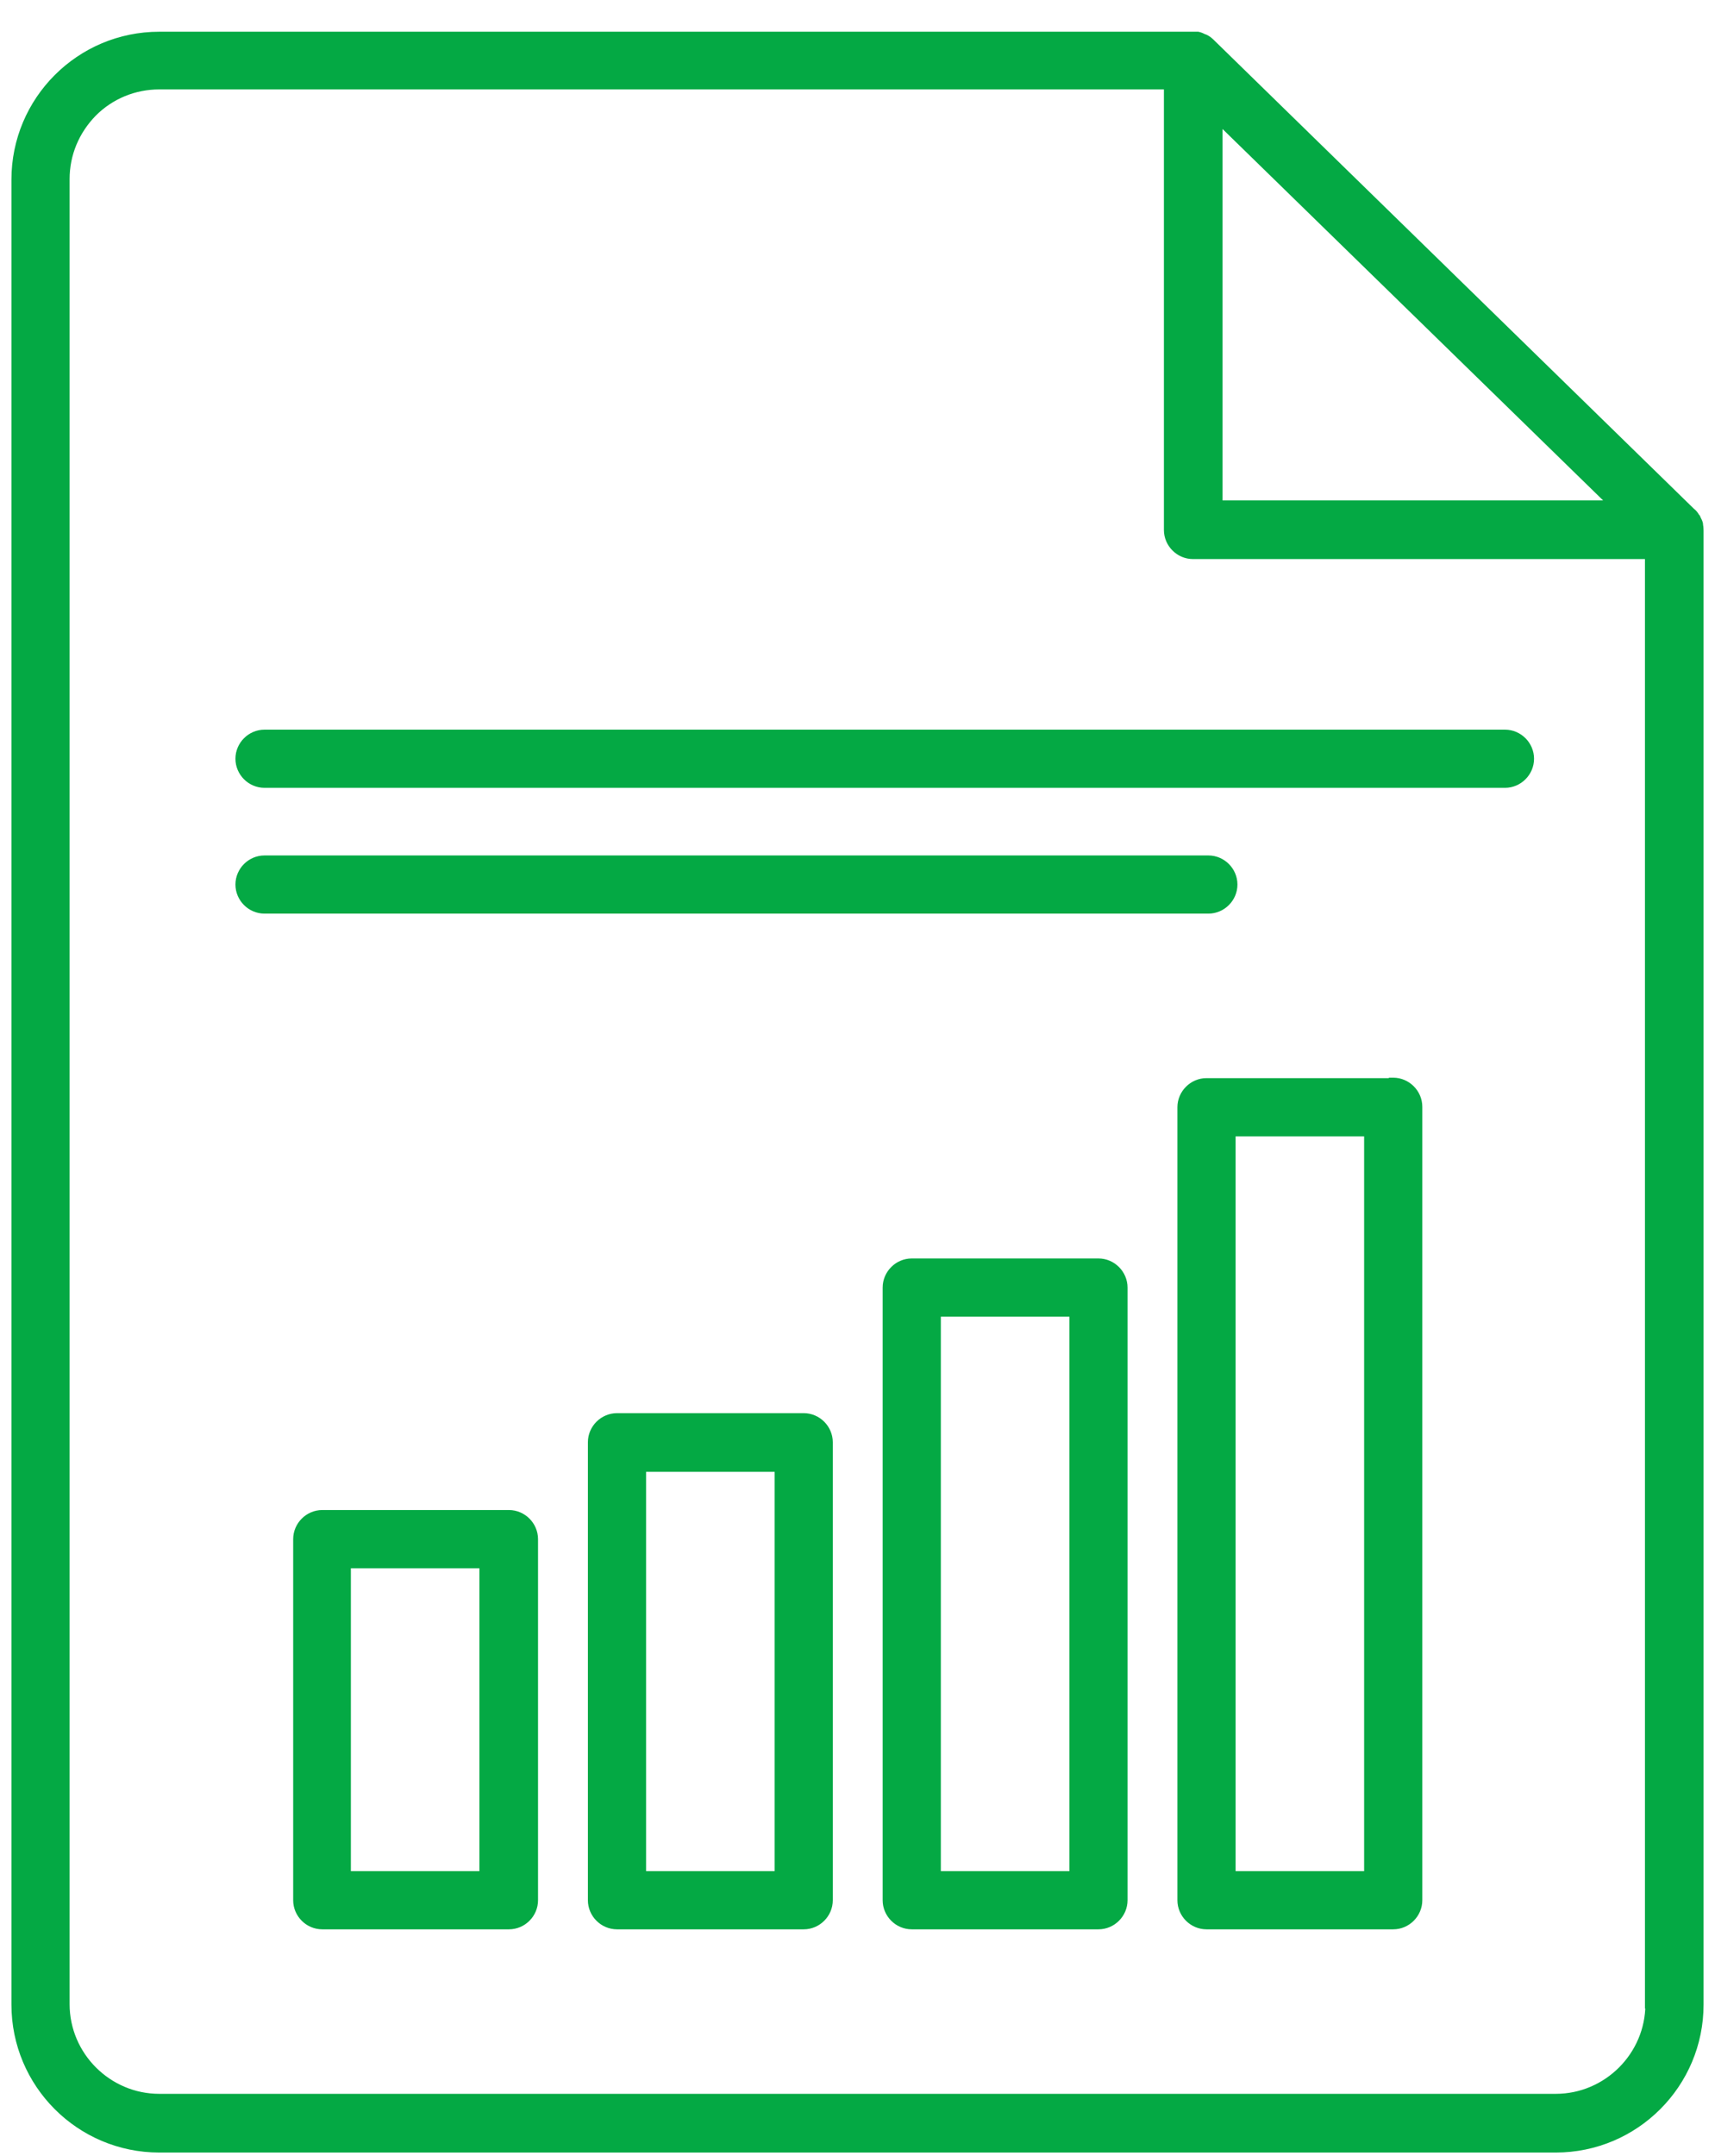 <svg width="39" height="49" viewBox="0 0 39 49" fill="none" xmlns="http://www.w3.org/2000/svg">
<mask id="path-1-outside-1_4300_1044" maskUnits="userSpaceOnUse" x="-0.64" y="-0.179" width="40" height="50" fill="black">
<rect fill="white" x="-0.64" y="-0.179" width="40" height="50"/>
<path fill-rule="evenodd" clip-rule="evenodd" d="M38.629 11.928C38.629 11.886 38.597 11.833 38.576 11.791C38.576 11.791 38.576 11.77 38.555 11.759C38.534 11.717 38.502 11.674 38.46 11.643L27.521 0.969C27.489 0.937 27.447 0.905 27.405 0.884C27.405 0.884 27.384 0.873 27.373 0.873C27.331 0.852 27.288 0.831 27.235 0.821C27.235 0.821 27.235 0.821 27.225 0.821C27.193 0.821 27.161 0.821 27.129 0.821H3.622C1.822 0.821 0.36 2.282 0.36 4.082V45.559C0.36 47.359 1.822 48.821 3.622 48.821H35.378C37.178 48.821 38.64 47.359 38.64 45.559V12.056C38.64 12.056 38.64 11.981 38.629 11.939V11.928ZM36.702 11.473H27.701V2.695L36.702 11.473ZM37.517 45.549C37.517 46.724 36.554 47.688 35.378 47.688H3.622C2.446 47.688 1.483 46.724 1.483 45.549V4.071C1.483 3.5 1.705 2.97 2.108 2.557C2.51 2.155 3.05 1.932 3.622 1.932H26.568V12.045C26.568 12.352 26.822 12.606 27.129 12.606H37.507V45.549H37.517Z"/>
</mask>
<path fill-rule="evenodd" clip-rule="evenodd" d="M38.629 11.928C38.629 11.886 38.597 11.833 38.576 11.791C38.576 11.791 38.576 11.77 38.555 11.759C38.534 11.717 38.502 11.674 38.46 11.643L27.521 0.969C27.489 0.937 27.447 0.905 27.405 0.884C27.405 0.884 27.384 0.873 27.373 0.873C27.331 0.852 27.288 0.831 27.235 0.821C27.235 0.821 27.235 0.821 27.225 0.821C27.193 0.821 27.161 0.821 27.129 0.821H3.622C1.822 0.821 0.36 2.282 0.36 4.082V45.559C0.36 47.359 1.822 48.821 3.622 48.821H35.378C37.178 48.821 38.64 47.359 38.64 45.559V12.056C38.64 12.056 38.64 11.981 38.629 11.939V11.928ZM36.702 11.473H27.701V2.695L36.702 11.473ZM37.517 45.549C37.517 46.724 36.554 47.688 35.378 47.688H3.622C2.446 47.688 1.483 46.724 1.483 45.549V4.071C1.483 3.5 1.705 2.97 2.108 2.557C2.51 2.155 3.05 1.932 3.622 1.932H26.568V12.045C26.568 12.352 26.822 12.606 27.129 12.606H37.507V45.549H37.517Z" fill="#04A944"/>
<path d="M38.576 11.791L38.476 11.791L38.476 11.814L38.487 11.835L38.576 11.791ZM38.555 11.759L38.465 11.804L38.48 11.834L38.51 11.848L38.555 11.759ZM38.46 11.643L38.389 11.715L38.4 11.723L38.46 11.643ZM27.521 0.969L27.451 1.04L27.451 1.04L27.521 0.969ZM27.405 0.884L27.36 0.974L27.36 0.974L27.405 0.884ZM27.373 0.873L27.328 0.963L27.349 0.973H27.373V0.873ZM27.235 0.821L27.255 0.722L27.245 0.721H27.235V0.821ZM38.64 12.056L38.54 12.056V12.056H38.64ZM38.629 11.939H38.529V11.951L38.532 11.963L38.629 11.939ZM36.702 11.473V11.573H36.948L36.772 11.402L36.702 11.473ZM27.701 11.473H27.601V11.573H27.701V11.473ZM27.701 2.695L27.771 2.623L27.601 2.458V2.695H27.701ZM37.517 45.549H37.617V45.449H37.517V45.549ZM2.108 2.557L2.037 2.486L2.036 2.487L2.108 2.557ZM26.568 1.932H26.668V1.832H26.568V1.932ZM37.507 12.606H37.607V12.506H37.507V12.606ZM37.507 45.549H37.407V45.649H37.507V45.549ZM38.729 11.928C38.729 11.885 38.714 11.846 38.702 11.819C38.69 11.793 38.673 11.761 38.666 11.746L38.487 11.835C38.5 11.862 38.51 11.879 38.519 11.9C38.529 11.921 38.529 11.929 38.529 11.928H38.729ZM38.576 11.791C38.676 11.791 38.676 11.791 38.676 11.791C38.676 11.791 38.676 11.791 38.676 11.791C38.676 11.79 38.676 11.79 38.676 11.79C38.676 11.79 38.676 11.79 38.676 11.79C38.676 11.79 38.676 11.789 38.676 11.789C38.676 11.789 38.676 11.788 38.676 11.787C38.676 11.786 38.676 11.784 38.676 11.783C38.676 11.78 38.675 11.776 38.675 11.772C38.673 11.764 38.671 11.753 38.666 11.742C38.657 11.717 38.636 11.688 38.6 11.67L38.51 11.848C38.495 11.841 38.485 11.827 38.481 11.816C38.479 11.811 38.477 11.806 38.477 11.803C38.477 11.801 38.476 11.799 38.476 11.797C38.476 11.796 38.476 11.795 38.476 11.794C38.476 11.793 38.476 11.793 38.476 11.792C38.476 11.792 38.476 11.792 38.476 11.792C38.476 11.791 38.476 11.791 38.476 11.791C38.476 11.791 38.476 11.791 38.476 11.791C38.476 11.791 38.476 11.791 38.476 11.791C38.476 11.791 38.476 11.791 38.576 11.791ZM38.644 11.714C38.618 11.661 38.577 11.605 38.52 11.562L38.4 11.723C38.427 11.743 38.45 11.773 38.465 11.804L38.644 11.714ZM38.529 11.571L27.591 0.897L27.451 1.04L38.39 11.714L38.529 11.571ZM27.592 0.898C27.553 0.86 27.502 0.821 27.449 0.795L27.36 0.974C27.392 0.989 27.425 1.015 27.451 1.04L27.592 0.898ZM27.405 0.884C27.449 0.795 27.449 0.795 27.449 0.795C27.449 0.795 27.449 0.795 27.449 0.795C27.449 0.795 27.449 0.795 27.449 0.795C27.449 0.795 27.449 0.795 27.449 0.795C27.449 0.795 27.449 0.795 27.449 0.794C27.449 0.794 27.449 0.794 27.449 0.794C27.448 0.794 27.448 0.794 27.447 0.794C27.446 0.793 27.445 0.792 27.443 0.792C27.44 0.79 27.435 0.788 27.43 0.786C27.425 0.784 27.418 0.781 27.41 0.779C27.404 0.777 27.39 0.773 27.373 0.773V0.973C27.366 0.973 27.362 0.973 27.359 0.972C27.357 0.972 27.355 0.971 27.355 0.971C27.354 0.971 27.354 0.971 27.356 0.972C27.357 0.972 27.358 0.973 27.359 0.973C27.36 0.973 27.36 0.974 27.36 0.974C27.36 0.974 27.36 0.974 27.36 0.974C27.36 0.974 27.36 0.974 27.36 0.974C27.36 0.974 27.36 0.974 27.36 0.974C27.36 0.974 27.36 0.974 27.36 0.974C27.36 0.974 27.36 0.974 27.36 0.974C27.36 0.974 27.36 0.974 27.36 0.974C27.36 0.974 27.36 0.974 27.405 0.884ZM27.418 0.784C27.376 0.763 27.323 0.736 27.255 0.722L27.216 0.919C27.254 0.926 27.285 0.941 27.328 0.963L27.418 0.784ZM27.235 0.821C27.235 0.721 27.235 0.721 27.235 0.721C27.235 0.721 27.235 0.721 27.235 0.721H27.235C27.235 0.721 27.235 0.721 27.235 0.721C27.235 0.721 27.235 0.721 27.235 0.721C27.235 0.721 27.235 0.721 27.235 0.721C27.235 0.721 27.235 0.721 27.235 0.721C27.235 0.721 27.235 0.721 27.235 0.721C27.235 0.721 27.235 0.721 27.235 0.721H27.235C27.235 0.721 27.235 0.721 27.235 0.721C27.235 0.721 27.235 0.721 27.235 0.721H27.235H27.235C27.235 0.721 27.235 0.721 27.235 0.721C27.235 0.721 27.235 0.721 27.235 0.721H27.235C27.235 0.721 27.235 0.721 27.235 0.721C27.235 0.721 27.235 0.721 27.235 0.721H27.235C27.235 0.721 27.235 0.721 27.235 0.721C27.235 0.721 27.235 0.721 27.235 0.721H27.235C27.235 0.721 27.235 0.721 27.235 0.721C27.235 0.721 27.235 0.721 27.235 0.721C27.235 0.721 27.235 0.721 27.235 0.721C27.235 0.721 27.235 0.721 27.235 0.721C27.235 0.721 27.235 0.721 27.235 0.721C27.235 0.721 27.235 0.721 27.235 0.721H27.235H27.235H27.235C27.235 0.721 27.235 0.721 27.235 0.721C27.235 0.721 27.235 0.721 27.235 0.721C27.235 0.721 27.235 0.721 27.235 0.721C27.235 0.721 27.235 0.721 27.235 0.721C27.235 0.721 27.235 0.721 27.235 0.721C27.235 0.721 27.235 0.721 27.235 0.721H27.235H27.235C27.235 0.721 27.235 0.721 27.235 0.721C27.235 0.721 27.235 0.721 27.235 0.721H27.235H27.235C27.235 0.721 27.235 0.721 27.235 0.721H27.235H27.235C27.235 0.721 27.235 0.721 27.235 0.721H27.235C27.235 0.721 27.235 0.721 27.235 0.721H27.235C27.235 0.721 27.235 0.721 27.235 0.721H27.235C27.235 0.721 27.235 0.721 27.235 0.721C27.235 0.721 27.235 0.721 27.235 0.721H27.235C27.235 0.721 27.235 0.721 27.235 0.721C27.235 0.721 27.235 0.721 27.235 0.721H27.235C27.235 0.721 27.235 0.721 27.235 0.721C27.235 0.721 27.235 0.721 27.235 0.721C27.235 0.721 27.235 0.721 27.235 0.721H27.235C27.235 0.721 27.235 0.721 27.235 0.721C27.235 0.721 27.235 0.721 27.235 0.721C27.235 0.721 27.235 0.721 27.235 0.721C27.235 0.721 27.235 0.721 27.235 0.721C27.235 0.721 27.235 0.721 27.235 0.721C27.235 0.721 27.235 0.721 27.235 0.721C27.235 0.721 27.235 0.721 27.235 0.721C27.235 0.721 27.235 0.721 27.235 0.721C27.235 0.721 27.235 0.721 27.235 0.721C27.235 0.721 27.235 0.721 27.235 0.721C27.235 0.721 27.235 0.721 27.235 0.721C27.235 0.721 27.235 0.721 27.235 0.721C27.235 0.721 27.235 0.721 27.235 0.721C27.235 0.721 27.235 0.721 27.235 0.721C27.235 0.721 27.235 0.721 27.235 0.721C27.235 0.721 27.235 0.721 27.235 0.721C27.235 0.721 27.235 0.721 27.235 0.721C27.235 0.721 27.235 0.721 27.235 0.721C27.235 0.721 27.235 0.721 27.235 0.721C27.235 0.721 27.235 0.721 27.235 0.721C27.235 0.721 27.235 0.721 27.235 0.721C27.235 0.721 27.235 0.721 27.235 0.721C27.235 0.721 27.235 0.721 27.235 0.721C27.235 0.721 27.235 0.721 27.235 0.721C27.235 0.721 27.235 0.721 27.235 0.721C27.235 0.721 27.235 0.721 27.235 0.721C27.235 0.721 27.235 0.721 27.235 0.721C27.235 0.721 27.235 0.721 27.235 0.721C27.235 0.721 27.235 0.721 27.235 0.721C27.235 0.721 27.235 0.721 27.235 0.721C27.235 0.721 27.235 0.721 27.235 0.721C27.235 0.721 27.235 0.721 27.235 0.721C27.235 0.721 27.235 0.721 27.235 0.721C27.235 0.721 27.235 0.721 27.235 0.721C27.235 0.721 27.235 0.721 27.235 0.721C27.235 0.721 27.235 0.721 27.235 0.721C27.235 0.721 27.235 0.721 27.235 0.721C27.235 0.721 27.235 0.721 27.235 0.721C27.235 0.721 27.235 0.721 27.235 0.721C27.235 0.721 27.235 0.721 27.235 0.721C27.235 0.721 27.235 0.721 27.235 0.721C27.235 0.721 27.235 0.721 27.235 0.721C27.235 0.721 27.235 0.721 27.235 0.721C27.235 0.721 27.235 0.721 27.235 0.721C27.235 0.721 27.235 0.721 27.235 0.721C27.235 0.721 27.235 0.721 27.235 0.721C27.235 0.721 27.235 0.721 27.235 0.721C27.235 0.721 27.235 0.721 27.235 0.721C27.235 0.721 27.235 0.721 27.235 0.721C27.235 0.721 27.235 0.721 27.235 0.721C27.235 0.721 27.235 0.721 27.235 0.721C27.235 0.721 27.235 0.721 27.235 0.721C27.235 0.721 27.235 0.721 27.235 0.721C27.235 0.721 27.235 0.721 27.235 0.721C27.235 0.721 27.235 0.721 27.235 0.721C27.235 0.721 27.235 0.721 27.235 0.721C27.235 0.721 27.235 0.721 27.235 0.721C27.235 0.721 27.235 0.721 27.235 0.721C27.235 0.721 27.235 0.721 27.235 0.721C27.235 0.721 27.235 0.721 27.235 0.721C27.235 0.721 27.235 0.721 27.235 0.721C27.235 0.721 27.235 0.721 27.235 0.721C27.235 0.721 27.235 0.721 27.235 0.721C27.235 0.721 27.235 0.721 27.235 0.721C27.235 0.721 27.235 0.721 27.235 0.721C27.235 0.721 27.235 0.721 27.235 0.721C27.235 0.721 27.235 0.721 27.235 0.721C27.235 0.721 27.235 0.721 27.235 0.721C27.235 0.721 27.235 0.721 27.235 0.721C27.235 0.721 27.235 0.721 27.235 0.721C27.235 0.721 27.235 0.721 27.235 0.721C27.235 0.721 27.235 0.721 27.235 0.721C27.235 0.721 27.235 0.721 27.235 0.721C27.235 0.721 27.235 0.721 27.235 0.721C27.235 0.721 27.235 0.721 27.235 0.721C27.235 0.721 27.235 0.721 27.235 0.721C27.235 0.721 27.235 0.721 27.235 0.721C27.235 0.721 27.235 0.721 27.235 0.721C27.235 0.721 27.235 0.721 27.235 0.721C27.235 0.721 27.235 0.721 27.235 0.721C27.235 0.721 27.235 0.721 27.235 0.721C27.235 0.721 27.235 0.721 27.235 0.721C27.235 0.721 27.235 0.721 27.235 0.721C27.235 0.721 27.235 0.721 27.235 0.721C27.235 0.721 27.235 0.721 27.235 0.721C27.235 0.721 27.235 0.721 27.235 0.721C27.235 0.721 27.235 0.721 27.235 0.721C27.235 0.721 27.235 0.721 27.235 0.721C27.235 0.721 27.235 0.721 27.235 0.721C27.235 0.721 27.235 0.721 27.235 0.721C27.235 0.721 27.235 0.721 27.235 0.721C27.235 0.721 27.235 0.721 27.235 0.721C27.235 0.721 27.235 0.721 27.235 0.721C27.235 0.721 27.235 0.721 27.235 0.721C27.235 0.721 27.235 0.721 27.235 0.721C27.235 0.721 27.235 0.721 27.235 0.721C27.235 0.721 27.234 0.721 27.234 0.721C27.234 0.721 27.234 0.721 27.234 0.721C27.234 0.721 27.234 0.721 27.234 0.721C27.234 0.721 27.234 0.721 27.234 0.721C27.234 0.721 27.234 0.721 27.234 0.721C27.234 0.721 27.234 0.721 27.234 0.721C27.234 0.721 27.234 0.721 27.234 0.721C27.234 0.721 27.234 0.721 27.234 0.721C27.234 0.721 27.234 0.721 27.234 0.721C27.234 0.721 27.234 0.721 27.234 0.721C27.234 0.721 27.234 0.721 27.234 0.721C27.234 0.721 27.234 0.721 27.234 0.721C27.234 0.721 27.234 0.721 27.234 0.721C27.234 0.721 27.234 0.721 27.234 0.721C27.234 0.721 27.234 0.721 27.234 0.721C27.234 0.721 27.234 0.721 27.234 0.721C27.234 0.721 27.234 0.721 27.234 0.721C27.234 0.721 27.234 0.721 27.234 0.721C27.234 0.721 27.234 0.721 27.234 0.721C27.234 0.721 27.234 0.721 27.234 0.721C27.234 0.721 27.234 0.721 27.234 0.721C27.234 0.721 27.234 0.721 27.234 0.721C27.234 0.721 27.234 0.721 27.234 0.721C27.234 0.721 27.234 0.721 27.234 0.721C27.234 0.721 27.234 0.721 27.234 0.721C27.234 0.721 27.234 0.721 27.234 0.721C27.234 0.721 27.234 0.721 27.234 0.721C27.234 0.721 27.234 0.721 27.234 0.721C27.234 0.721 27.234 0.721 27.234 0.721C27.234 0.721 27.234 0.721 27.234 0.721C27.234 0.721 27.234 0.721 27.234 0.721C27.234 0.721 27.234 0.721 27.234 0.721C27.234 0.721 27.234 0.721 27.234 0.721C27.234 0.721 27.234 0.721 27.234 0.721C27.234 0.721 27.234 0.721 27.234 0.721C27.234 0.721 27.234 0.721 27.234 0.721C27.234 0.721 27.234 0.721 27.234 0.721C27.234 0.721 27.234 0.721 27.234 0.721C27.234 0.721 27.234 0.721 27.234 0.721C27.234 0.721 27.234 0.721 27.234 0.721C27.234 0.721 27.234 0.721 27.234 0.721C27.234 0.721 27.234 0.721 27.234 0.721C27.234 0.721 27.234 0.721 27.234 0.721C27.234 0.721 27.234 0.721 27.234 0.721C27.234 0.721 27.234 0.721 27.234 0.721C27.234 0.721 27.234 0.721 27.234 0.721C27.234 0.721 27.234 0.721 27.234 0.721C27.234 0.721 27.234 0.721 27.234 0.721C27.234 0.721 27.234 0.721 27.234 0.721C27.234 0.721 27.234 0.721 27.234 0.721C27.234 0.721 27.234 0.721 27.234 0.721C27.234 0.721 27.234 0.721 27.234 0.721C27.234 0.721 27.234 0.721 27.234 0.721C27.234 0.721 27.234 0.721 27.234 0.721C27.234 0.721 27.234 0.721 27.234 0.721C27.234 0.721 27.234 0.721 27.234 0.721C27.234 0.721 27.234 0.721 27.234 0.721C27.234 0.721 27.234 0.721 27.234 0.721C27.234 0.721 27.234 0.721 27.234 0.721C27.234 0.721 27.234 0.721 27.234 0.721C27.234 0.721 27.234 0.721 27.234 0.721C27.234 0.721 27.233 0.721 27.233 0.721C27.233 0.721 27.233 0.721 27.233 0.721C27.233 0.721 27.233 0.721 27.233 0.721C27.233 0.721 27.233 0.721 27.233 0.721C27.233 0.721 27.233 0.721 27.233 0.721C27.233 0.721 27.233 0.721 27.233 0.721C27.233 0.721 27.233 0.721 27.233 0.721C27.233 0.721 27.233 0.721 27.233 0.721C27.233 0.721 27.233 0.721 27.233 0.721C27.233 0.721 27.233 0.721 27.233 0.721C27.233 0.721 27.233 0.721 27.233 0.721C27.233 0.721 27.233 0.721 27.233 0.721C27.233 0.721 27.233 0.721 27.233 0.721C27.233 0.721 27.233 0.721 27.233 0.721C27.233 0.721 27.233 0.721 27.233 0.721C27.233 0.721 27.233 0.721 27.233 0.721C27.233 0.721 27.233 0.721 27.233 0.721C27.233 0.721 27.233 0.721 27.233 0.721C27.233 0.721 27.233 0.721 27.233 0.721C27.233 0.721 27.233 0.721 27.233 0.721C27.233 0.721 27.233 0.721 27.233 0.721C27.233 0.721 27.233 0.721 27.233 0.721C27.233 0.721 27.233 0.721 27.233 0.721C27.233 0.721 27.233 0.721 27.233 0.721C27.233 0.721 27.233 0.721 27.233 0.721C27.233 0.721 27.233 0.721 27.233 0.721C27.233 0.721 27.233 0.721 27.233 0.721C27.233 0.721 27.233 0.721 27.233 0.721C27.233 0.721 27.233 0.721 27.233 0.721C27.233 0.721 27.233 0.721 27.233 0.721C27.233 0.721 27.233 0.721 27.233 0.721C27.233 0.721 27.233 0.721 27.233 0.721C27.233 0.721 27.233 0.721 27.233 0.721C27.233 0.721 27.233 0.721 27.233 0.721C27.233 0.721 27.233 0.721 27.233 0.721C27.233 0.721 27.233 0.721 27.233 0.721C27.233 0.721 27.233 0.721 27.233 0.721C27.233 0.721 27.233 0.721 27.233 0.721C27.233 0.721 27.233 0.721 27.233 0.721C27.233 0.721 27.233 0.721 27.233 0.721C27.233 0.721 27.233 0.721 27.233 0.721C27.233 0.721 27.233 0.721 27.233 0.721C27.233 0.721 27.233 0.721 27.233 0.721C27.233 0.721 27.233 0.721 27.233 0.721C27.233 0.721 27.233 0.721 27.233 0.721C27.233 0.721 27.233 0.721 27.233 0.721C27.233 0.721 27.233 0.721 27.233 0.721C27.233 0.721 27.233 0.721 27.233 0.721C27.233 0.721 27.233 0.721 27.233 0.721C27.233 0.721 27.233 0.721 27.233 0.721C27.233 0.721 27.232 0.721 27.232 0.721C27.232 0.721 27.232 0.721 27.232 0.721C27.232 0.721 27.232 0.721 27.232 0.721C27.232 0.721 27.232 0.721 27.232 0.721C27.232 0.721 27.232 0.721 27.232 0.721C27.232 0.721 27.232 0.721 27.232 0.721C27.232 0.721 27.232 0.721 27.232 0.721C27.232 0.721 27.232 0.721 27.232 0.721C27.232 0.721 27.232 0.721 27.232 0.721C27.232 0.721 27.232 0.721 27.232 0.721C27.232 0.721 27.232 0.721 27.232 0.721C27.232 0.721 27.232 0.721 27.232 0.721C27.232 0.721 27.232 0.721 27.232 0.721C27.232 0.721 27.232 0.721 27.232 0.721C27.232 0.721 27.232 0.721 27.232 0.721C27.232 0.721 27.232 0.721 27.232 0.721C27.232 0.721 27.232 0.721 27.232 0.721C27.232 0.721 27.232 0.721 27.232 0.721C27.232 0.721 27.232 0.721 27.232 0.721C27.232 0.721 27.232 0.721 27.232 0.721C27.232 0.721 27.232 0.721 27.232 0.721C27.232 0.721 27.232 0.721 27.232 0.721C27.232 0.721 27.232 0.721 27.232 0.721C27.232 0.721 27.232 0.721 27.232 0.721C27.232 0.721 27.232 0.721 27.232 0.721C27.232 0.721 27.232 0.721 27.232 0.721C27.232 0.721 27.232 0.721 27.232 0.721C27.232 0.721 27.232 0.721 27.232 0.721C27.232 0.721 27.232 0.721 27.232 0.721C27.232 0.721 27.232 0.721 27.232 0.721C27.232 0.721 27.232 0.721 27.232 0.721C27.232 0.721 27.232 0.721 27.232 0.721C27.232 0.721 27.232 0.721 27.232 0.721C27.232 0.721 27.232 0.721 27.232 0.721C27.232 0.721 27.232 0.721 27.232 0.721C27.232 0.721 27.231 0.721 27.231 0.721C27.231 0.721 27.231 0.721 27.231 0.721C27.231 0.721 27.231 0.721 27.231 0.721C27.231 0.721 27.231 0.721 27.231 0.721C27.231 0.721 27.231 0.721 27.231 0.721C27.231 0.721 27.231 0.721 27.231 0.721C27.231 0.721 27.231 0.721 27.231 0.721C27.231 0.721 27.231 0.721 27.231 0.721C27.231 0.721 27.231 0.721 27.231 0.721C27.231 0.721 27.231 0.721 27.231 0.721C27.231 0.721 27.231 0.721 27.231 0.721C27.231 0.721 27.231 0.721 27.231 0.721C27.231 0.721 27.231 0.721 27.231 0.721C27.231 0.721 27.231 0.721 27.231 0.721C27.231 0.721 27.231 0.721 27.231 0.721C27.231 0.721 27.231 0.721 27.231 0.721C27.231 0.721 27.231 0.721 27.231 0.721C27.231 0.721 27.231 0.721 27.231 0.721C27.231 0.721 27.231 0.721 27.231 0.721C27.231 0.721 27.231 0.721 27.231 0.721C27.231 0.721 27.231 0.721 27.231 0.721C27.231 0.721 27.231 0.721 27.231 0.721C27.231 0.721 27.231 0.721 27.231 0.721C27.231 0.721 27.231 0.721 27.231 0.721C27.231 0.721 27.231 0.721 27.231 0.721C27.231 0.721 27.231 0.721 27.231 0.721C27.231 0.721 27.231 0.721 27.231 0.721C27.23 0.721 27.23 0.721 27.23 0.721C27.23 0.721 27.23 0.721 27.23 0.721C27.23 0.721 27.23 0.721 27.23 0.721C27.23 0.721 27.23 0.721 27.23 0.721C27.23 0.721 27.23 0.721 27.23 0.721C27.23 0.721 27.23 0.721 27.23 0.721C27.23 0.721 27.23 0.721 27.23 0.721C27.23 0.721 27.23 0.721 27.23 0.721C27.23 0.721 27.23 0.721 27.23 0.721C27.23 0.721 27.23 0.721 27.23 0.721C27.23 0.721 27.23 0.721 27.23 0.721C27.23 0.721 27.23 0.721 27.23 0.721C27.23 0.721 27.23 0.721 27.23 0.721C27.23 0.721 27.23 0.721 27.23 0.721C27.23 0.721 27.23 0.721 27.23 0.721C27.23 0.721 27.23 0.721 27.23 0.721C27.23 0.721 27.23 0.721 27.23 0.721C27.23 0.721 27.23 0.721 27.23 0.721C27.23 0.721 27.23 0.721 27.23 0.721C27.23 0.721 27.23 0.721 27.23 0.721C27.23 0.721 27.23 0.721 27.23 0.721C27.23 0.721 27.23 0.721 27.23 0.721C27.23 0.721 27.23 0.721 27.23 0.721C27.23 0.721 27.23 0.721 27.23 0.721C27.23 0.721 27.23 0.721 27.23 0.721C27.23 0.721 27.23 0.721 27.23 0.721C27.23 0.721 27.23 0.721 27.23 0.721C27.23 0.721 27.23 0.721 27.23 0.721C27.23 0.721 27.229 0.721 27.229 0.721C27.229 0.721 27.229 0.721 27.229 0.721C27.229 0.721 27.229 0.721 27.229 0.721C27.229 0.721 27.229 0.721 27.229 0.721C27.229 0.721 27.229 0.721 27.229 0.721C27.229 0.721 27.229 0.721 27.229 0.721C27.229 0.721 27.229 0.721 27.229 0.721C27.229 0.721 27.229 0.721 27.229 0.721C27.229 0.721 27.229 0.721 27.229 0.721C27.229 0.721 27.229 0.721 27.229 0.721C27.229 0.721 27.229 0.721 27.229 0.721C27.229 0.721 27.229 0.721 27.229 0.721C27.229 0.721 27.229 0.721 27.229 0.721C27.229 0.721 27.229 0.721 27.229 0.721C27.229 0.721 27.229 0.721 27.229 0.721C27.229 0.721 27.229 0.721 27.229 0.721C27.229 0.721 27.229 0.721 27.229 0.721C27.229 0.721 27.229 0.721 27.229 0.721C27.229 0.721 27.229 0.721 27.229 0.721C27.229 0.721 27.229 0.721 27.229 0.721C27.229 0.721 27.229 0.721 27.229 0.721C27.229 0.721 27.229 0.721 27.229 0.721C27.229 0.721 27.229 0.721 27.229 0.721C27.228 0.721 27.228 0.721 27.228 0.721C27.228 0.721 27.228 0.721 27.228 0.721C27.228 0.721 27.228 0.721 27.228 0.721C27.228 0.721 27.228 0.721 27.228 0.721C27.228 0.721 27.228 0.721 27.228 0.721C27.228 0.721 27.228 0.721 27.228 0.721C27.228 0.721 27.228 0.721 27.228 0.721C27.228 0.721 27.228 0.721 27.228 0.721C27.228 0.721 27.228 0.721 27.228 0.721C27.228 0.721 27.228 0.721 27.228 0.721C27.228 0.721 27.228 0.721 27.228 0.721C27.228 0.721 27.228 0.721 27.228 0.721C27.228 0.721 27.228 0.721 27.228 0.721C27.228 0.721 27.228 0.721 27.228 0.721C27.228 0.721 27.228 0.721 27.228 0.721C27.228 0.721 27.228 0.721 27.228 0.721C27.228 0.721 27.228 0.721 27.228 0.721C27.228 0.721 27.228 0.721 27.228 0.721C27.228 0.721 27.228 0.721 27.227 0.721C27.227 0.721 27.227 0.721 27.227 0.721C27.227 0.721 27.227 0.721 27.227 0.721C27.227 0.721 27.227 0.721 27.227 0.721C27.227 0.721 27.227 0.721 27.227 0.721C27.227 0.721 27.227 0.721 27.227 0.721C27.227 0.721 27.227 0.721 27.227 0.721C27.227 0.721 27.227 0.721 27.227 0.721C27.227 0.721 27.227 0.721 27.227 0.721C27.227 0.721 27.227 0.721 27.227 0.721C27.227 0.721 27.227 0.721 27.227 0.721C27.227 0.721 27.227 0.721 27.227 0.721C27.227 0.721 27.227 0.721 27.227 0.721C27.227 0.721 27.227 0.721 27.227 0.721C27.227 0.721 27.227 0.721 27.227 0.721C27.227 0.721 27.227 0.721 27.227 0.721C27.227 0.721 27.227 0.721 27.227 0.721C27.227 0.721 27.227 0.721 27.227 0.721C27.227 0.721 27.227 0.721 27.227 0.721C27.227 0.721 27.227 0.721 27.227 0.721C27.227 0.721 27.227 0.721 27.227 0.721C27.227 0.721 27.227 0.721 27.226 0.721C27.226 0.721 27.226 0.721 27.226 0.721C27.226 0.721 27.226 0.721 27.226 0.721C27.226 0.721 27.226 0.721 27.226 0.721C27.226 0.721 27.226 0.721 27.226 0.721C27.226 0.721 27.226 0.721 27.226 0.721C27.226 0.721 27.226 0.721 27.226 0.721C27.226 0.721 27.226 0.721 27.226 0.721C27.226 0.721 27.226 0.721 27.226 0.721C27.226 0.721 27.226 0.721 27.226 0.721C27.226 0.721 27.226 0.721 27.226 0.721C27.226 0.721 27.226 0.721 27.226 0.721C27.226 0.721 27.226 0.721 27.226 0.721C27.226 0.721 27.226 0.721 27.226 0.721C27.226 0.721 27.226 0.721 27.226 0.721C27.226 0.721 27.226 0.721 27.226 0.721C27.226 0.721 27.226 0.721 27.226 0.721C27.226 0.721 27.226 0.721 27.226 0.721C27.225 0.721 27.225 0.721 27.225 0.721C27.225 0.721 27.225 0.721 27.225 0.721C27.225 0.721 27.225 0.721 27.225 0.721C27.225 0.721 27.225 0.721 27.225 0.721C27.225 0.721 27.225 0.721 27.225 0.721C27.225 0.721 27.225 0.721 27.225 0.721C27.225 0.721 27.225 0.721 27.225 0.721C27.225 0.721 27.225 0.721 27.225 0.721C27.225 0.721 27.225 0.721 27.225 0.721C27.225 0.721 27.225 0.721 27.225 0.721C27.225 0.721 27.225 0.721 27.225 0.721C27.225 0.721 27.225 0.721 27.225 0.721C27.225 0.721 27.225 0.721 27.225 0.721V0.921C27.225 0.921 27.225 0.921 27.225 0.921C27.225 0.921 27.225 0.921 27.225 0.921C27.225 0.921 27.225 0.921 27.225 0.921C27.225 0.921 27.225 0.921 27.225 0.921C27.225 0.921 27.225 0.921 27.225 0.921C27.225 0.921 27.225 0.921 27.225 0.921C27.225 0.921 27.225 0.921 27.225 0.921C27.225 0.921 27.225 0.921 27.225 0.921C27.225 0.921 27.225 0.921 27.225 0.921C27.225 0.921 27.225 0.921 27.225 0.921C27.225 0.921 27.225 0.921 27.225 0.921C27.225 0.921 27.225 0.921 27.225 0.921C27.225 0.921 27.225 0.921 27.226 0.921C27.226 0.921 27.226 0.921 27.226 0.921C27.226 0.921 27.226 0.921 27.226 0.921C27.226 0.921 27.226 0.921 27.226 0.921C27.226 0.921 27.226 0.921 27.226 0.921C27.226 0.921 27.226 0.921 27.226 0.921C27.226 0.921 27.226 0.921 27.226 0.921C27.226 0.921 27.226 0.921 27.226 0.921C27.226 0.921 27.226 0.921 27.226 0.921C27.226 0.921 27.226 0.921 27.226 0.921C27.226 0.921 27.226 0.921 27.226 0.921C27.226 0.921 27.226 0.921 27.226 0.921C27.226 0.921 27.226 0.921 27.226 0.921C27.226 0.921 27.226 0.921 27.226 0.921C27.226 0.921 27.226 0.921 27.226 0.921C27.226 0.921 27.226 0.921 27.226 0.921C27.226 0.921 27.226 0.921 27.226 0.921C27.226 0.921 27.226 0.921 27.226 0.921C27.227 0.921 27.227 0.921 27.227 0.921C27.227 0.921 27.227 0.921 27.227 0.921C27.227 0.921 27.227 0.921 27.227 0.921C27.227 0.921 27.227 0.921 27.227 0.921C27.227 0.921 27.227 0.921 27.227 0.921C27.227 0.921 27.227 0.921 27.227 0.921C27.227 0.921 27.227 0.921 27.227 0.921C27.227 0.921 27.227 0.921 27.227 0.921C27.227 0.921 27.227 0.921 27.227 0.921C27.227 0.921 27.227 0.921 27.227 0.921C27.227 0.921 27.227 0.921 27.227 0.921C27.227 0.921 27.227 0.921 27.227 0.921C27.227 0.921 27.227 0.921 27.227 0.921C27.227 0.921 27.227 0.921 27.227 0.921C27.227 0.921 27.227 0.921 27.227 0.921C27.227 0.921 27.227 0.921 27.227 0.921C27.227 0.921 27.227 0.921 27.227 0.921C27.227 0.921 27.227 0.921 27.227 0.921C27.227 0.921 27.227 0.921 27.227 0.921C27.227 0.921 27.227 0.921 27.227 0.921C27.227 0.921 27.227 0.921 27.227 0.921C27.228 0.921 27.228 0.921 27.228 0.921C27.228 0.921 27.228 0.921 27.228 0.921C27.228 0.921 27.228 0.921 27.228 0.921C27.228 0.921 27.228 0.921 27.228 0.921C27.228 0.921 27.228 0.921 27.228 0.921C27.228 0.921 27.228 0.921 27.228 0.921C27.228 0.921 27.228 0.921 27.228 0.921C27.228 0.921 27.228 0.921 27.228 0.921C27.228 0.921 27.228 0.921 27.228 0.921C27.228 0.921 27.228 0.921 27.228 0.921C27.228 0.921 27.228 0.921 27.228 0.921C27.228 0.921 27.228 0.921 27.228 0.921C27.228 0.921 27.228 0.921 27.228 0.921C27.228 0.921 27.228 0.921 27.228 0.921C27.228 0.921 27.228 0.921 27.228 0.921C27.228 0.921 27.228 0.921 27.228 0.921C27.228 0.921 27.228 0.921 27.228 0.921C27.228 0.921 27.228 0.921 27.228 0.921C27.228 0.921 27.228 0.921 27.229 0.921C27.229 0.921 27.229 0.921 27.229 0.921C27.229 0.921 27.229 0.921 27.229 0.921C27.229 0.921 27.229 0.921 27.229 0.921C27.229 0.921 27.229 0.921 27.229 0.921C27.229 0.921 27.229 0.921 27.229 0.921C27.229 0.921 27.229 0.921 27.229 0.921C27.229 0.921 27.229 0.921 27.229 0.921C27.229 0.921 27.229 0.921 27.229 0.921C27.229 0.921 27.229 0.921 27.229 0.921C27.229 0.921 27.229 0.921 27.229 0.921C27.229 0.921 27.229 0.921 27.229 0.921C27.229 0.921 27.229 0.921 27.229 0.921C27.229 0.921 27.229 0.921 27.229 0.921C27.229 0.921 27.229 0.921 27.229 0.921C27.229 0.921 27.229 0.921 27.229 0.921C27.229 0.921 27.229 0.921 27.229 0.921C27.229 0.921 27.229 0.921 27.229 0.921C27.229 0.921 27.229 0.921 27.229 0.921C27.229 0.921 27.229 0.921 27.229 0.921C27.229 0.921 27.229 0.921 27.229 0.921C27.229 0.921 27.229 0.921 27.229 0.921C27.229 0.921 27.229 0.921 27.229 0.921C27.229 0.921 27.23 0.921 27.23 0.921C27.23 0.921 27.23 0.921 27.23 0.921C27.23 0.921 27.23 0.921 27.23 0.921C27.23 0.921 27.23 0.921 27.23 0.921C27.23 0.921 27.23 0.921 27.23 0.921C27.23 0.921 27.23 0.921 27.23 0.921C27.23 0.921 27.23 0.921 27.23 0.921C27.23 0.921 27.23 0.921 27.23 0.921C27.23 0.921 27.23 0.921 27.23 0.921C27.23 0.921 27.23 0.921 27.23 0.921C27.23 0.921 27.23 0.921 27.23 0.921C27.23 0.921 27.23 0.921 27.23 0.921C27.23 0.921 27.23 0.921 27.23 0.921C27.23 0.921 27.23 0.921 27.23 0.921C27.23 0.921 27.23 0.921 27.23 0.921C27.23 0.921 27.23 0.921 27.23 0.921C27.23 0.921 27.23 0.921 27.23 0.921C27.23 0.921 27.23 0.921 27.23 0.921C27.23 0.921 27.23 0.921 27.23 0.921C27.23 0.921 27.23 0.921 27.23 0.921C27.23 0.921 27.23 0.921 27.23 0.921C27.23 0.921 27.23 0.921 27.23 0.921C27.23 0.921 27.23 0.921 27.23 0.921C27.23 0.921 27.23 0.921 27.23 0.921C27.23 0.921 27.23 0.921 27.23 0.921C27.23 0.921 27.23 0.921 27.23 0.921C27.23 0.921 27.23 0.921 27.23 0.921C27.23 0.921 27.23 0.921 27.23 0.921C27.23 0.921 27.23 0.921 27.231 0.921C27.231 0.921 27.231 0.921 27.231 0.921C27.231 0.921 27.231 0.921 27.231 0.921C27.231 0.921 27.231 0.921 27.231 0.921C27.231 0.921 27.231 0.921 27.231 0.921C27.231 0.921 27.231 0.921 27.231 0.921C27.231 0.921 27.231 0.921 27.231 0.921C27.231 0.921 27.231 0.921 27.231 0.921C27.231 0.921 27.231 0.921 27.231 0.921C27.231 0.921 27.231 0.921 27.231 0.921C27.231 0.921 27.231 0.921 27.231 0.921C27.231 0.921 27.231 0.921 27.231 0.921C27.231 0.921 27.231 0.921 27.231 0.921C27.231 0.921 27.231 0.921 27.231 0.921C27.231 0.921 27.231 0.921 27.231 0.921C27.231 0.921 27.231 0.921 27.231 0.921C27.231 0.921 27.231 0.921 27.231 0.921C27.231 0.921 27.231 0.921 27.231 0.921C27.231 0.921 27.231 0.921 27.231 0.921C27.231 0.921 27.231 0.921 27.231 0.921C27.231 0.921 27.231 0.921 27.231 0.921C27.231 0.921 27.231 0.921 27.231 0.921C27.231 0.921 27.231 0.921 27.231 0.921C27.231 0.921 27.231 0.921 27.231 0.921C27.231 0.921 27.231 0.921 27.231 0.921C27.231 0.921 27.231 0.921 27.231 0.921C27.231 0.921 27.231 0.921 27.231 0.921C27.231 0.921 27.232 0.921 27.232 0.921C27.232 0.921 27.232 0.921 27.232 0.921C27.232 0.921 27.232 0.921 27.232 0.921C27.232 0.921 27.232 0.921 27.232 0.921C27.232 0.921 27.232 0.921 27.232 0.921C27.232 0.921 27.232 0.921 27.232 0.921C27.232 0.921 27.232 0.921 27.232 0.921C27.232 0.921 27.232 0.921 27.232 0.921C27.232 0.921 27.232 0.921 27.232 0.921C27.232 0.921 27.232 0.921 27.232 0.921C27.232 0.921 27.232 0.921 27.232 0.921C27.232 0.921 27.232 0.921 27.232 0.921C27.232 0.921 27.232 0.921 27.232 0.921C27.232 0.921 27.232 0.921 27.232 0.921C27.232 0.921 27.232 0.921 27.232 0.921C27.232 0.921 27.232 0.921 27.232 0.921C27.232 0.921 27.232 0.921 27.232 0.921C27.232 0.921 27.232 0.921 27.232 0.921C27.232 0.921 27.232 0.921 27.232 0.921C27.232 0.921 27.232 0.921 27.232 0.921C27.232 0.921 27.232 0.921 27.232 0.921C27.232 0.921 27.232 0.921 27.232 0.921C27.232 0.921 27.232 0.921 27.232 0.921C27.232 0.921 27.232 0.921 27.232 0.921C27.232 0.921 27.232 0.921 27.232 0.921C27.232 0.921 27.232 0.921 27.232 0.921C27.232 0.921 27.232 0.921 27.232 0.921C27.232 0.921 27.232 0.921 27.232 0.921C27.232 0.921 27.232 0.921 27.232 0.921C27.232 0.921 27.232 0.921 27.232 0.921C27.232 0.921 27.232 0.921 27.232 0.921C27.232 0.921 27.232 0.921 27.232 0.921C27.232 0.921 27.232 0.921 27.232 0.921C27.232 0.921 27.232 0.921 27.232 0.921C27.232 0.921 27.232 0.921 27.232 0.921C27.232 0.921 27.233 0.921 27.233 0.921C27.233 0.921 27.233 0.921 27.233 0.921C27.233 0.921 27.233 0.921 27.233 0.921C27.233 0.921 27.233 0.921 27.233 0.921C27.233 0.921 27.233 0.921 27.233 0.921C27.233 0.921 27.233 0.921 27.233 0.921C27.233 0.921 27.233 0.921 27.233 0.921C27.233 0.921 27.233 0.921 27.233 0.921C27.233 0.921 27.233 0.921 27.233 0.921C27.233 0.921 27.233 0.921 27.233 0.921C27.233 0.921 27.233 0.921 27.233 0.921C27.233 0.921 27.233 0.921 27.233 0.921C27.233 0.921 27.233 0.921 27.233 0.921C27.233 0.921 27.233 0.921 27.233 0.921C27.233 0.921 27.233 0.921 27.233 0.921C27.233 0.921 27.233 0.921 27.233 0.921C27.233 0.921 27.233 0.921 27.233 0.921C27.233 0.921 27.233 0.921 27.233 0.921C27.233 0.921 27.233 0.921 27.233 0.921C27.233 0.921 27.233 0.921 27.233 0.921C27.233 0.921 27.233 0.921 27.233 0.921C27.233 0.921 27.233 0.921 27.233 0.921C27.233 0.921 27.233 0.921 27.233 0.921C27.233 0.921 27.233 0.921 27.233 0.921C27.233 0.921 27.233 0.921 27.233 0.921C27.233 0.921 27.233 0.921 27.233 0.921C27.233 0.921 27.233 0.921 27.233 0.921C27.233 0.921 27.233 0.921 27.233 0.921C27.233 0.921 27.233 0.921 27.233 0.921C27.233 0.921 27.233 0.921 27.233 0.921C27.233 0.921 27.233 0.921 27.233 0.921C27.233 0.921 27.233 0.921 27.233 0.921C27.233 0.921 27.233 0.921 27.233 0.921C27.233 0.921 27.233 0.921 27.233 0.921C27.233 0.921 27.233 0.921 27.233 0.921C27.233 0.921 27.233 0.921 27.233 0.921C27.233 0.921 27.233 0.921 27.233 0.921C27.233 0.921 27.233 0.921 27.233 0.921C27.233 0.921 27.233 0.921 27.233 0.921C27.233 0.921 27.233 0.921 27.233 0.921C27.233 0.921 27.233 0.921 27.233 0.921C27.233 0.921 27.233 0.921 27.233 0.921C27.233 0.921 27.233 0.921 27.233 0.921C27.233 0.921 27.233 0.921 27.233 0.921C27.233 0.921 27.233 0.921 27.233 0.921C27.233 0.921 27.233 0.921 27.233 0.921C27.233 0.921 27.233 0.921 27.233 0.921C27.233 0.921 27.233 0.921 27.233 0.921C27.233 0.921 27.233 0.921 27.233 0.921C27.233 0.921 27.233 0.921 27.233 0.921C27.233 0.921 27.234 0.921 27.234 0.921C27.234 0.921 27.234 0.921 27.234 0.921C27.234 0.921 27.234 0.921 27.234 0.921C27.234 0.921 27.234 0.921 27.234 0.921C27.234 0.921 27.234 0.921 27.234 0.921C27.234 0.921 27.234 0.921 27.234 0.921C27.234 0.921 27.234 0.921 27.234 0.921C27.234 0.921 27.234 0.921 27.234 0.921C27.234 0.921 27.234 0.921 27.234 0.921C27.234 0.921 27.234 0.921 27.234 0.921C27.234 0.921 27.234 0.921 27.234 0.921C27.234 0.921 27.234 0.921 27.234 0.921C27.234 0.921 27.234 0.921 27.234 0.921C27.234 0.921 27.234 0.921 27.234 0.921C27.234 0.921 27.234 0.921 27.234 0.921C27.234 0.921 27.234 0.921 27.234 0.921C27.234 0.921 27.234 0.921 27.234 0.921C27.234 0.921 27.234 0.921 27.234 0.921C27.234 0.921 27.234 0.921 27.234 0.921C27.234 0.921 27.234 0.921 27.234 0.921C27.234 0.921 27.234 0.921 27.234 0.921C27.234 0.921 27.234 0.921 27.234 0.921C27.234 0.921 27.234 0.921 27.234 0.921C27.234 0.921 27.234 0.921 27.234 0.921C27.234 0.921 27.234 0.921 27.234 0.921C27.234 0.921 27.234 0.921 27.234 0.921C27.234 0.921 27.234 0.921 27.234 0.921C27.234 0.921 27.234 0.921 27.234 0.921C27.234 0.921 27.234 0.921 27.234 0.921C27.234 0.921 27.234 0.921 27.234 0.921C27.234 0.921 27.234 0.921 27.234 0.921C27.234 0.921 27.234 0.921 27.234 0.921C27.234 0.921 27.234 0.921 27.234 0.921C27.234 0.921 27.234 0.921 27.234 0.921C27.234 0.921 27.234 0.921 27.234 0.921C27.234 0.921 27.234 0.921 27.234 0.921C27.234 0.921 27.234 0.921 27.234 0.921C27.234 0.921 27.234 0.921 27.234 0.921C27.234 0.921 27.234 0.921 27.234 0.921C27.234 0.921 27.234 0.921 27.234 0.921C27.234 0.921 27.234 0.921 27.234 0.921C27.234 0.921 27.234 0.921 27.234 0.921C27.234 0.921 27.234 0.921 27.234 0.921C27.234 0.921 27.234 0.921 27.234 0.921C27.234 0.921 27.234 0.921 27.234 0.921C27.234 0.921 27.234 0.921 27.234 0.921C27.234 0.921 27.234 0.921 27.234 0.921C27.234 0.921 27.234 0.921 27.234 0.921C27.234 0.921 27.234 0.921 27.234 0.921C27.234 0.921 27.234 0.921 27.234 0.921C27.234 0.921 27.234 0.921 27.234 0.921C27.234 0.921 27.234 0.921 27.234 0.921C27.234 0.921 27.234 0.921 27.234 0.921C27.234 0.921 27.234 0.921 27.234 0.921C27.234 0.921 27.234 0.921 27.234 0.921C27.234 0.921 27.234 0.921 27.234 0.921C27.234 0.921 27.234 0.921 27.234 0.921C27.234 0.921 27.234 0.921 27.234 0.921C27.234 0.921 27.234 0.921 27.234 0.921C27.234 0.921 27.234 0.921 27.234 0.921C27.234 0.921 27.234 0.921 27.234 0.921C27.234 0.921 27.235 0.921 27.235 0.921C27.235 0.921 27.235 0.921 27.235 0.921C27.235 0.921 27.235 0.921 27.235 0.921C27.235 0.921 27.235 0.921 27.235 0.921C27.235 0.921 27.235 0.921 27.235 0.921C27.235 0.921 27.235 0.921 27.235 0.921C27.235 0.921 27.235 0.921 27.235 0.921C27.235 0.921 27.235 0.921 27.235 0.921C27.235 0.921 27.235 0.921 27.235 0.921C27.235 0.921 27.235 0.921 27.235 0.921C27.235 0.921 27.235 0.921 27.235 0.921C27.235 0.921 27.235 0.921 27.235 0.921C27.235 0.921 27.235 0.921 27.235 0.921C27.235 0.921 27.235 0.921 27.235 0.921C27.235 0.921 27.235 0.921 27.235 0.921C27.235 0.921 27.235 0.921 27.235 0.921C27.235 0.921 27.235 0.921 27.235 0.921C27.235 0.921 27.235 0.921 27.235 0.921C27.235 0.921 27.235 0.921 27.235 0.921C27.235 0.921 27.235 0.921 27.235 0.921C27.235 0.921 27.235 0.921 27.235 0.921C27.235 0.921 27.235 0.921 27.235 0.921C27.235 0.921 27.235 0.921 27.235 0.921C27.235 0.921 27.235 0.921 27.235 0.921C27.235 0.921 27.235 0.921 27.235 0.921C27.235 0.921 27.235 0.921 27.235 0.921C27.235 0.921 27.235 0.921 27.235 0.921C27.235 0.921 27.235 0.921 27.235 0.921C27.235 0.921 27.235 0.921 27.235 0.921C27.235 0.921 27.235 0.921 27.235 0.921C27.235 0.921 27.235 0.921 27.235 0.921C27.235 0.921 27.235 0.921 27.235 0.921C27.235 0.921 27.235 0.921 27.235 0.921C27.235 0.921 27.235 0.921 27.235 0.921C27.235 0.921 27.235 0.921 27.235 0.921C27.235 0.921 27.235 0.921 27.235 0.921C27.235 0.921 27.235 0.921 27.235 0.921C27.235 0.921 27.235 0.921 27.235 0.921C27.235 0.921 27.235 0.921 27.235 0.921C27.235 0.921 27.235 0.921 27.235 0.921C27.235 0.921 27.235 0.921 27.235 0.921C27.235 0.921 27.235 0.921 27.235 0.921C27.235 0.921 27.235 0.921 27.235 0.921C27.235 0.921 27.235 0.921 27.235 0.921C27.235 0.921 27.235 0.921 27.235 0.921C27.235 0.921 27.235 0.921 27.235 0.921C27.235 0.921 27.235 0.921 27.235 0.921C27.235 0.921 27.235 0.921 27.235 0.921C27.235 0.921 27.235 0.921 27.235 0.921C27.235 0.921 27.235 0.921 27.235 0.921C27.235 0.921 27.235 0.921 27.235 0.921C27.235 0.921 27.235 0.921 27.235 0.921C27.235 0.921 27.235 0.921 27.235 0.921C27.235 0.921 27.235 0.921 27.235 0.921C27.235 0.921 27.235 0.921 27.235 0.921C27.235 0.921 27.235 0.921 27.235 0.921C27.235 0.921 27.235 0.921 27.235 0.921C27.235 0.921 27.235 0.921 27.235 0.921C27.235 0.921 27.235 0.921 27.235 0.921C27.235 0.921 27.235 0.921 27.235 0.921C27.235 0.921 27.235 0.921 27.235 0.921C27.235 0.921 27.235 0.921 27.235 0.921C27.235 0.921 27.235 0.921 27.235 0.921C27.235 0.921 27.235 0.921 27.235 0.921C27.235 0.921 27.235 0.921 27.235 0.921C27.235 0.921 27.235 0.921 27.235 0.921C27.235 0.921 27.235 0.921 27.235 0.921C27.235 0.921 27.235 0.921 27.235 0.921C27.235 0.921 27.235 0.921 27.235 0.921C27.235 0.921 27.235 0.921 27.235 0.921C27.235 0.921 27.235 0.921 27.235 0.921C27.235 0.921 27.235 0.921 27.235 0.921C27.235 0.921 27.235 0.921 27.235 0.921C27.235 0.921 27.235 0.921 27.235 0.921C27.235 0.921 27.235 0.921 27.235 0.921C27.235 0.921 27.235 0.921 27.235 0.921C27.235 0.921 27.235 0.921 27.235 0.921C27.235 0.921 27.235 0.921 27.235 0.921C27.235 0.921 27.235 0.921 27.235 0.921C27.235 0.921 27.235 0.921 27.235 0.921C27.235 0.921 27.235 0.921 27.235 0.921C27.235 0.921 27.235 0.921 27.235 0.921C27.235 0.921 27.235 0.921 27.235 0.921C27.235 0.921 27.235 0.921 27.235 0.921C27.235 0.921 27.235 0.921 27.235 0.921C27.235 0.921 27.235 0.921 27.235 0.921C27.235 0.921 27.235 0.921 27.235 0.921C27.235 0.921 27.235 0.921 27.235 0.921C27.235 0.921 27.235 0.921 27.235 0.921C27.235 0.921 27.235 0.921 27.235 0.921C27.235 0.921 27.235 0.921 27.235 0.921C27.235 0.921 27.235 0.921 27.235 0.921C27.235 0.921 27.235 0.921 27.235 0.921C27.235 0.921 27.235 0.921 27.235 0.921C27.235 0.921 27.235 0.921 27.235 0.921C27.235 0.921 27.235 0.921 27.235 0.921C27.235 0.921 27.235 0.921 27.235 0.921H27.235C27.235 0.921 27.235 0.921 27.235 0.921C27.235 0.921 27.235 0.921 27.235 0.921C27.235 0.921 27.235 0.921 27.235 0.921H27.235C27.235 0.921 27.235 0.921 27.235 0.921C27.235 0.921 27.235 0.921 27.235 0.921H27.235C27.235 0.921 27.235 0.921 27.235 0.921C27.235 0.921 27.235 0.921 27.235 0.921H27.235C27.235 0.921 27.235 0.921 27.235 0.921H27.235C27.235 0.921 27.235 0.921 27.235 0.921H27.235C27.235 0.921 27.235 0.921 27.235 0.921H27.235H27.235C27.235 0.921 27.235 0.921 27.235 0.921H27.235H27.235C27.235 0.921 27.235 0.921 27.235 0.921C27.235 0.921 27.235 0.921 27.235 0.921H27.235H27.235C27.235 0.921 27.235 0.921 27.235 0.921C27.235 0.921 27.235 0.921 27.235 0.921C27.235 0.921 27.235 0.921 27.235 0.921C27.235 0.921 27.235 0.921 27.235 0.921C27.235 0.921 27.235 0.921 27.235 0.921C27.235 0.921 27.235 0.921 27.235 0.921H27.235H27.235H27.235C27.235 0.921 27.235 0.921 27.235 0.921C27.235 0.921 27.235 0.921 27.235 0.921C27.235 0.921 27.235 0.921 27.235 0.921C27.235 0.921 27.235 0.921 27.235 0.921C27.235 0.921 27.235 0.921 27.235 0.921C27.235 0.921 27.235 0.921 27.235 0.921H27.235C27.235 0.921 27.235 0.921 27.235 0.921C27.235 0.921 27.235 0.921 27.235 0.921H27.235C27.235 0.921 27.235 0.921 27.235 0.921C27.235 0.921 27.235 0.921 27.235 0.921H27.235C27.235 0.921 27.235 0.921 27.235 0.921C27.235 0.921 27.235 0.921 27.235 0.921H27.235H27.235C27.235 0.921 27.235 0.921 27.235 0.921C27.235 0.921 27.235 0.921 27.235 0.921H27.235C27.235 0.921 27.235 0.921 27.235 0.921C27.235 0.921 27.235 0.921 27.235 0.921C27.235 0.921 27.235 0.921 27.235 0.921C27.235 0.921 27.235 0.921 27.235 0.921C27.235 0.921 27.235 0.921 27.235 0.921C27.235 0.921 27.235 0.921 27.235 0.921H27.235C27.235 0.921 27.235 0.921 27.235 0.921C27.235 0.921 27.235 0.921 27.235 0.821ZM27.225 0.721C27.225 0.721 27.225 0.721 27.224 0.721C27.224 0.721 27.224 0.721 27.224 0.721C27.224 0.721 27.224 0.721 27.224 0.721C27.224 0.721 27.224 0.721 27.224 0.721C27.224 0.721 27.224 0.721 27.224 0.721C27.224 0.721 27.224 0.721 27.224 0.721C27.224 0.721 27.223 0.721 27.223 0.721C27.223 0.721 27.223 0.721 27.223 0.721C27.223 0.721 27.223 0.721 27.223 0.721C27.223 0.721 27.223 0.721 27.223 0.721C27.223 0.721 27.223 0.721 27.223 0.721C27.223 0.721 27.223 0.721 27.222 0.721C27.222 0.721 27.222 0.721 27.222 0.721C27.222 0.721 27.222 0.721 27.222 0.721C27.222 0.721 27.222 0.721 27.222 0.721C27.222 0.721 27.222 0.721 27.222 0.721C27.222 0.721 27.222 0.721 27.221 0.721C27.221 0.721 27.221 0.721 27.221 0.721C27.221 0.721 27.221 0.721 27.221 0.721C27.221 0.721 27.221 0.721 27.221 0.721C27.221 0.721 27.221 0.721 27.221 0.721C27.221 0.721 27.221 0.721 27.221 0.721C27.221 0.721 27.221 0.721 27.22 0.721C27.22 0.721 27.22 0.721 27.22 0.721C27.22 0.721 27.22 0.721 27.22 0.721C27.22 0.721 27.22 0.721 27.22 0.721C27.22 0.721 27.22 0.721 27.22 0.721C27.22 0.721 27.22 0.721 27.22 0.721C27.219 0.721 27.219 0.721 27.219 0.721C27.219 0.721 27.219 0.721 27.219 0.721C27.219 0.721 27.219 0.721 27.219 0.721C27.219 0.721 27.219 0.721 27.219 0.721C27.219 0.721 27.219 0.721 27.218 0.721C27.218 0.721 27.218 0.721 27.218 0.721C27.218 0.721 27.218 0.721 27.218 0.721C27.218 0.721 27.218 0.721 27.218 0.721C27.218 0.721 27.218 0.721 27.218 0.721C27.218 0.721 27.218 0.721 27.218 0.721C27.218 0.721 27.218 0.721 27.217 0.721C27.217 0.721 27.217 0.721 27.217 0.721C27.217 0.721 27.217 0.721 27.217 0.721C27.217 0.721 27.217 0.721 27.217 0.721C27.217 0.721 27.217 0.721 27.217 0.721C27.217 0.721 27.217 0.721 27.216 0.721C27.216 0.721 27.216 0.721 27.216 0.721C27.216 0.721 27.216 0.721 27.216 0.721C27.216 0.721 27.216 0.721 27.216 0.721C27.216 0.721 27.216 0.721 27.216 0.721C27.216 0.721 27.216 0.721 27.216 0.721C27.215 0.721 27.215 0.721 27.215 0.721C27.215 0.721 27.215 0.721 27.215 0.721C27.215 0.721 27.215 0.721 27.215 0.721C27.215 0.721 27.215 0.721 27.215 0.721C27.215 0.721 27.215 0.721 27.215 0.721C27.215 0.721 27.215 0.721 27.214 0.721C27.214 0.721 27.214 0.721 27.214 0.721C27.214 0.721 27.214 0.721 27.214 0.721C27.214 0.721 27.214 0.721 27.214 0.721C27.214 0.721 27.214 0.721 27.214 0.721C27.214 0.721 27.214 0.721 27.213 0.721C27.213 0.721 27.213 0.721 27.213 0.721C27.213 0.721 27.213 0.721 27.213 0.721C27.213 0.721 27.213 0.721 27.213 0.721C27.213 0.721 27.213 0.721 27.213 0.721C27.213 0.721 27.213 0.721 27.213 0.721C27.212 0.721 27.212 0.721 27.212 0.721C27.212 0.721 27.212 0.721 27.212 0.721C27.212 0.721 27.212 0.721 27.212 0.721C27.212 0.721 27.212 0.721 27.212 0.721C27.212 0.721 27.212 0.721 27.212 0.721C27.212 0.721 27.212 0.721 27.212 0.721C27.211 0.721 27.211 0.721 27.211 0.721C27.211 0.721 27.211 0.721 27.211 0.721C27.211 0.721 27.211 0.721 27.211 0.721C27.211 0.721 27.211 0.721 27.211 0.721C27.211 0.721 27.211 0.721 27.21 0.721C27.21 0.721 27.21 0.721 27.21 0.721C27.21 0.721 27.21 0.721 27.21 0.721C27.21 0.721 27.21 0.721 27.21 0.721C27.21 0.721 27.21 0.721 27.21 0.721C27.21 0.721 27.21 0.721 27.21 0.721C27.209 0.721 27.209 0.721 27.209 0.721C27.209 0.721 27.209 0.721 27.209 0.721C27.209 0.721 27.209 0.721 27.209 0.721C27.209 0.721 27.209 0.721 27.209 0.721C27.209 0.721 27.209 0.721 27.209 0.721C27.209 0.721 27.209 0.721 27.209 0.721C27.208 0.721 27.208 0.721 27.208 0.721C27.208 0.721 27.208 0.721 27.208 0.721C27.208 0.721 27.208 0.721 27.208 0.721C27.208 0.721 27.208 0.721 27.208 0.721C27.208 0.721 27.208 0.721 27.208 0.721C27.207 0.721 27.207 0.721 27.207 0.721C27.207 0.721 27.207 0.721 27.207 0.721C27.207 0.721 27.207 0.721 27.207 0.721C27.207 0.721 27.207 0.721 27.207 0.721C27.207 0.721 27.207 0.721 27.207 0.721C27.207 0.721 27.206 0.721 27.206 0.721C27.206 0.721 27.206 0.721 27.206 0.721C27.206 0.721 27.206 0.721 27.206 0.721C27.206 0.721 27.206 0.721 27.206 0.721C27.206 0.721 27.206 0.721 27.206 0.721C27.206 0.721 27.206 0.721 27.206 0.721C27.205 0.721 27.205 0.721 27.205 0.721C27.205 0.721 27.205 0.721 27.205 0.721C27.205 0.721 27.205 0.721 27.205 0.721C27.205 0.721 27.205 0.721 27.205 0.721C27.205 0.721 27.205 0.721 27.205 0.721C27.204 0.721 27.204 0.721 27.204 0.721C27.204 0.721 27.204 0.721 27.204 0.721C27.204 0.721 27.204 0.721 27.204 0.721C27.204 0.721 27.204 0.721 27.204 0.721C27.204 0.721 27.204 0.721 27.204 0.721C27.204 0.721 27.203 0.721 27.203 0.721C27.203 0.721 27.203 0.721 27.203 0.721C27.203 0.721 27.203 0.721 27.203 0.721C27.203 0.721 27.203 0.721 27.203 0.721C27.203 0.721 27.203 0.721 27.203 0.721C27.203 0.721 27.203 0.721 27.203 0.721C27.203 0.721 27.202 0.721 27.202 0.721C27.202 0.721 27.202 0.721 27.202 0.721C27.202 0.721 27.202 0.721 27.202 0.721C27.202 0.721 27.202 0.721 27.202 0.721C27.202 0.721 27.202 0.721 27.202 0.721C27.201 0.721 27.201 0.721 27.201 0.721C27.201 0.721 27.201 0.721 27.201 0.721C27.201 0.721 27.201 0.721 27.201 0.721C27.201 0.721 27.201 0.721 27.201 0.721C27.201 0.721 27.201 0.721 27.201 0.721C27.201 0.721 27.201 0.721 27.201 0.721C27.2 0.721 27.2 0.721 27.2 0.721C27.2 0.721 27.2 0.721 27.2 0.721C27.2 0.721 27.2 0.721 27.2 0.721C27.2 0.721 27.2 0.721 27.2 0.721C27.2 0.721 27.2 0.721 27.2 0.721C27.2 0.721 27.199 0.721 27.199 0.721C27.199 0.721 27.199 0.721 27.199 0.721C27.199 0.721 27.199 0.721 27.199 0.721C27.199 0.721 27.199 0.721 27.199 0.721C27.199 0.721 27.199 0.721 27.199 0.721C27.199 0.721 27.198 0.721 27.198 0.721C27.198 0.721 27.198 0.721 27.198 0.721C27.198 0.721 27.198 0.721 27.198 0.721C27.198 0.721 27.198 0.721 27.198 0.721C27.198 0.721 27.198 0.721 27.198 0.721C27.198 0.721 27.198 0.721 27.198 0.721C27.197 0.721 27.197 0.721 27.197 0.721C27.197 0.721 27.197 0.721 27.197 0.721C27.197 0.721 27.197 0.721 27.197 0.721C27.197 0.721 27.197 0.721 27.197 0.721C27.197 0.721 27.197 0.721 27.197 0.721C27.197 0.721 27.196 0.721 27.196 0.721C27.196 0.721 27.196 0.721 27.196 0.721C27.196 0.721 27.196 0.721 27.196 0.721C27.196 0.721 27.196 0.721 27.196 0.721C27.196 0.721 27.196 0.721 27.196 0.721C27.196 0.721 27.195 0.721 27.195 0.721C27.195 0.721 27.195 0.721 27.195 0.721C27.195 0.721 27.195 0.721 27.195 0.721C27.195 0.721 27.195 0.721 27.195 0.721C27.195 0.721 27.195 0.721 27.195 0.721C27.195 0.721 27.195 0.721 27.195 0.721C27.195 0.721 27.194 0.721 27.194 0.721C27.194 0.721 27.194 0.721 27.194 0.721C27.194 0.721 27.194 0.721 27.194 0.721C27.194 0.721 27.194 0.721 27.194 0.721C27.194 0.721 27.194 0.721 27.194 0.721C27.194 0.721 27.194 0.721 27.193 0.721C27.193 0.721 27.193 0.721 27.193 0.721C27.193 0.721 27.193 0.721 27.193 0.721C27.193 0.721 27.193 0.721 27.193 0.721C27.193 0.721 27.193 0.721 27.193 0.721C27.193 0.721 27.192 0.721 27.192 0.721C27.192 0.721 27.192 0.721 27.192 0.721C27.192 0.721 27.192 0.721 27.192 0.721C27.192 0.721 27.192 0.721 27.192 0.721C27.192 0.721 27.192 0.721 27.192 0.721C27.192 0.721 27.192 0.721 27.192 0.721C27.192 0.721 27.191 0.721 27.191 0.721C27.191 0.721 27.191 0.721 27.191 0.721C27.191 0.721 27.191 0.721 27.191 0.721C27.191 0.721 27.191 0.721 27.191 0.721C27.191 0.721 27.191 0.721 27.191 0.721C27.191 0.721 27.191 0.721 27.19 0.721C27.19 0.721 27.19 0.721 27.19 0.721C27.19 0.721 27.19 0.721 27.19 0.721C27.19 0.721 27.19 0.721 27.19 0.721C27.19 0.721 27.19 0.721 27.19 0.721C27.19 0.721 27.19 0.721 27.189 0.721C27.189 0.721 27.189 0.721 27.189 0.721C27.189 0.721 27.189 0.721 27.189 0.721C27.189 0.721 27.189 0.721 27.189 0.721C27.189 0.721 27.189 0.721 27.189 0.721C27.189 0.721 27.189 0.721 27.189 0.721C27.189 0.721 27.188 0.721 27.188 0.721C27.188 0.721 27.188 0.721 27.188 0.721C27.188 0.721 27.188 0.721 27.188 0.721C27.188 0.721 27.188 0.721 27.188 0.721C27.188 0.721 27.188 0.721 27.188 0.721C27.188 0.721 27.188 0.721 27.188 0.721C27.187 0.721 27.187 0.721 27.187 0.721C27.187 0.721 27.187 0.721 27.187 0.721C27.187 0.721 27.187 0.721 27.187 0.721C27.187 0.721 27.187 0.721 27.187 0.721C27.187 0.721 27.187 0.721 27.186 0.721C27.186 0.721 27.186 0.721 27.186 0.721C27.186 0.721 27.186 0.721 27.186 0.721C27.186 0.721 27.186 0.721 27.186 0.721C27.186 0.721 27.186 0.721 27.186 0.721C27.186 0.721 27.186 0.721 27.186 0.721C27.186 0.721 27.186 0.721 27.185 0.721C27.185 0.721 27.185 0.721 27.185 0.721C27.185 0.721 27.185 0.721 27.185 0.721C27.185 0.721 27.185 0.721 27.185 0.721C27.185 0.721 27.185 0.721 27.185 0.721C27.185 0.721 27.184 0.721 27.184 0.721C27.184 0.721 27.184 0.721 27.184 0.721C27.184 0.721 27.184 0.721 27.184 0.721C27.184 0.721 27.184 0.721 27.184 0.721C27.184 0.721 27.184 0.721 27.184 0.721C27.184 0.721 27.184 0.721 27.183 0.721C27.183 0.721 27.183 0.721 27.183 0.721C27.183 0.721 27.183 0.721 27.183 0.721C27.183 0.721 27.183 0.721 27.183 0.721C27.183 0.721 27.183 0.721 27.183 0.721C27.183 0.721 27.183 0.721 27.183 0.721C27.183 0.721 27.183 0.721 27.182 0.721C27.182 0.721 27.182 0.721 27.182 0.721C27.182 0.721 27.182 0.721 27.182 0.721C27.182 0.721 27.182 0.721 27.182 0.721C27.182 0.721 27.182 0.721 27.182 0.721C27.182 0.721 27.182 0.721 27.181 0.721C27.181 0.721 27.181 0.721 27.181 0.721C27.181 0.721 27.181 0.721 27.181 0.721C27.181 0.721 27.181 0.721 27.181 0.721C27.181 0.721 27.181 0.721 27.181 0.721C27.181 0.721 27.181 0.721 27.181 0.721C27.18 0.721 27.18 0.721 27.18 0.721C27.18 0.721 27.18 0.721 27.18 0.721C27.18 0.721 27.18 0.721 27.18 0.721C27.18 0.721 27.18 0.721 27.18 0.721C27.18 0.721 27.18 0.721 27.18 0.721C27.18 0.721 27.18 0.721 27.179 0.721C27.179 0.721 27.179 0.721 27.179 0.721C27.179 0.721 27.179 0.721 27.179 0.721C27.179 0.721 27.179 0.721 27.179 0.721C27.179 0.721 27.179 0.721 27.179 0.721C27.179 0.721 27.179 0.721 27.178 0.721C27.178 0.721 27.178 0.721 27.178 0.721C27.178 0.721 27.178 0.721 27.178 0.721C27.178 0.721 27.178 0.721 27.178 0.721C27.178 0.721 27.178 0.721 27.178 0.721C27.178 0.721 27.178 0.721 27.178 0.721C27.177 0.721 27.177 0.721 27.177 0.721C27.177 0.721 27.177 0.721 27.177 0.721C27.177 0.721 27.177 0.721 27.177 0.721C27.177 0.721 27.177 0.721 27.177 0.721C27.177 0.721 27.177 0.721 27.177 0.721C27.177 0.721 27.177 0.721 27.177 0.721C27.176 0.721 27.176 0.721 27.176 0.721C27.176 0.721 27.176 0.721 27.176 0.721C27.176 0.721 27.176 0.721 27.176 0.721C27.176 0.721 27.176 0.721 27.176 0.721C27.176 0.721 27.176 0.721 27.175 0.721C27.175 0.721 27.175 0.721 27.175 0.721C27.175 0.721 27.175 0.721 27.175 0.721C27.175 0.721 27.175 0.721 27.175 0.721C27.175 0.721 27.175 0.721 27.175 0.721C27.175 0.721 27.175 0.721 27.175 0.721C27.174 0.721 27.174 0.721 27.174 0.721C27.174 0.721 27.174 0.721 27.174 0.721C27.174 0.721 27.174 0.721 27.174 0.721C27.174 0.721 27.174 0.721 27.174 0.721C27.174 0.721 27.174 0.721 27.174 0.721C27.174 0.721 27.174 0.721 27.174 0.721C27.173 0.721 27.173 0.721 27.173 0.721C27.173 0.721 27.173 0.721 27.173 0.721C27.173 0.721 27.173 0.721 27.173 0.721C27.173 0.721 27.173 0.721 27.173 0.721C27.173 0.721 27.173 0.721 27.173 0.721C27.172 0.721 27.172 0.721 27.172 0.721C27.172 0.721 27.172 0.721 27.172 0.721C27.172 0.721 27.172 0.721 27.172 0.721C27.172 0.721 27.172 0.721 27.172 0.721C27.172 0.721 27.172 0.721 27.172 0.721C27.172 0.721 27.172 0.721 27.171 0.721C27.171 0.721 27.171 0.721 27.171 0.721C27.171 0.721 27.171 0.721 27.171 0.721C27.171 0.721 27.171 0.721 27.171 0.721C27.171 0.721 27.171 0.721 27.171 0.721C27.171 0.721 27.171 0.721 27.171 0.721C27.171 0.721 27.17 0.721 27.17 0.721C27.17 0.721 27.17 0.721 27.17 0.721C27.17 0.721 27.17 0.721 27.17 0.721C27.17 0.721 27.17 0.721 27.17 0.721C27.17 0.721 27.17 0.721 27.17 0.721C27.169 0.721 27.169 0.721 27.169 0.721C27.169 0.721 27.169 0.721 27.169 0.721C27.169 0.721 27.169 0.721 27.169 0.721C27.169 0.721 27.169 0.721 27.169 0.721C27.169 0.721 27.169 0.721 27.169 0.721C27.169 0.721 27.169 0.721 27.169 0.721C27.168 0.721 27.168 0.721 27.168 0.721C27.168 0.721 27.168 0.721 27.168 0.721C27.168 0.721 27.168 0.721 27.168 0.721C27.168 0.721 27.168 0.721 27.168 0.721C27.168 0.721 27.168 0.721 27.168 0.721C27.168 0.721 27.167 0.721 27.167 0.721C27.167 0.721 27.167 0.721 27.167 0.721C27.167 0.721 27.167 0.721 27.167 0.721C27.167 0.721 27.167 0.721 27.167 0.721C27.167 0.721 27.167 0.721 27.167 0.721C27.166 0.721 27.166 0.721 27.166 0.721C27.166 0.721 27.166 0.721 27.166 0.721C27.166 0.721 27.166 0.721 27.166 0.721C27.166 0.721 27.166 0.721 27.166 0.721C27.166 0.721 27.166 0.721 27.166 0.721C27.166 0.721 27.166 0.721 27.166 0.721C27.165 0.721 27.165 0.721 27.165 0.721C27.165 0.721 27.165 0.721 27.165 0.721C27.165 0.721 27.165 0.721 27.165 0.721C27.165 0.721 27.165 0.721 27.165 0.721C27.165 0.721 27.165 0.721 27.165 0.721C27.165 0.721 27.164 0.721 27.164 0.721C27.164 0.721 27.164 0.721 27.164 0.721C27.164 0.721 27.164 0.721 27.164 0.721C27.164 0.721 27.164 0.721 27.164 0.721C27.164 0.721 27.164 0.721 27.164 0.721C27.164 0.721 27.163 0.721 27.163 0.721C27.163 0.721 27.163 0.721 27.163 0.721C27.163 0.721 27.163 0.721 27.163 0.721C27.163 0.721 27.163 0.721 27.163 0.721C27.163 0.721 27.163 0.721 27.163 0.721C27.163 0.721 27.163 0.721 27.163 0.721C27.163 0.721 27.162 0.721 27.162 0.721C27.162 0.721 27.162 0.721 27.162 0.721C27.162 0.721 27.162 0.721 27.162 0.721C27.162 0.721 27.162 0.721 27.162 0.721C27.162 0.721 27.162 0.721 27.162 0.721C27.162 0.721 27.162 0.721 27.161 0.721C27.161 0.721 27.161 0.721 27.161 0.721C27.161 0.721 27.161 0.721 27.161 0.721C27.161 0.721 27.161 0.721 27.161 0.721C27.161 0.721 27.161 0.721 27.161 0.721C27.161 0.721 27.16 0.721 27.16 0.721C27.16 0.721 27.16 0.721 27.16 0.721C27.16 0.721 27.16 0.721 27.16 0.721C27.16 0.721 27.16 0.721 27.16 0.721C27.16 0.721 27.16 0.721 27.16 0.721C27.16 0.721 27.16 0.721 27.16 0.721C27.16 0.721 27.159 0.721 27.159 0.721C27.159 0.721 27.159 0.721 27.159 0.721C27.159 0.721 27.159 0.721 27.159 0.721C27.159 0.721 27.159 0.721 27.159 0.721C27.159 0.721 27.159 0.721 27.159 0.721C27.159 0.721 27.159 0.721 27.158 0.721C27.158 0.721 27.158 0.721 27.158 0.721C27.158 0.721 27.158 0.721 27.158 0.721C27.158 0.721 27.158 0.721 27.158 0.721C27.158 0.721 27.158 0.721 27.158 0.721C27.158 0.721 27.157 0.721 27.157 0.721C27.157 0.721 27.157 0.721 27.157 0.721C27.157 0.721 27.157 0.721 27.157 0.721C27.157 0.721 27.157 0.721 27.157 0.721C27.157 0.721 27.157 0.721 27.157 0.721C27.157 0.721 27.157 0.721 27.157 0.721C27.157 0.721 27.156 0.721 27.156 0.721C27.156 0.721 27.156 0.721 27.156 0.721C27.156 0.721 27.156 0.721 27.156 0.721C27.156 0.721 27.156 0.721 27.156 0.721C27.156 0.721 27.156 0.721 27.156 0.721C27.156 0.721 27.155 0.721 27.155 0.721C27.155 0.721 27.155 0.721 27.155 0.721C27.155 0.721 27.155 0.721 27.155 0.721C27.155 0.721 27.155 0.721 27.155 0.721C27.155 0.721 27.155 0.721 27.155 0.721C27.155 0.721 27.155 0.721 27.154 0.721C27.154 0.721 27.154 0.721 27.154 0.721C27.154 0.721 27.154 0.721 27.154 0.721C27.154 0.721 27.154 0.721 27.154 0.721C27.154 0.721 27.154 0.721 27.154 0.721C27.154 0.721 27.154 0.721 27.154 0.721C27.154 0.721 27.154 0.721 27.153 0.721C27.153 0.721 27.153 0.721 27.153 0.721C27.153 0.721 27.153 0.721 27.153 0.721C27.153 0.721 27.153 0.721 27.153 0.721C27.153 0.721 27.153 0.721 27.153 0.721C27.153 0.721 27.152 0.721 27.152 0.721C27.152 0.721 27.152 0.721 27.152 0.721C27.152 0.721 27.152 0.721 27.152 0.721C27.152 0.721 27.152 0.721 27.152 0.721C27.152 0.721 27.152 0.721 27.152 0.721C27.152 0.721 27.152 0.721 27.151 0.721C27.151 0.721 27.151 0.721 27.151 0.721C27.151 0.721 27.151 0.721 27.151 0.721C27.151 0.721 27.151 0.721 27.151 0.721C27.151 0.721 27.151 0.721 27.151 0.721C27.151 0.721 27.151 0.721 27.151 0.721C27.151 0.721 27.151 0.721 27.15 0.721C27.15 0.721 27.15 0.721 27.15 0.721C27.15 0.721 27.15 0.721 27.15 0.721C27.15 0.721 27.15 0.721 27.15 0.721C27.15 0.721 27.15 0.721 27.15 0.721C27.15 0.721 27.149 0.721 27.149 0.721C27.149 0.721 27.149 0.721 27.149 0.721C27.149 0.721 27.149 0.721 27.149 0.721C27.149 0.721 27.149 0.721 27.149 0.721C27.149 0.721 27.149 0.721 27.149 0.721C27.149 0.721 27.149 0.721 27.149 0.721C27.148 0.721 27.148 0.721 27.148 0.721C27.148 0.721 27.148 0.721 27.148 0.721C27.148 0.721 27.148 0.721 27.148 0.721C27.148 0.721 27.148 0.721 27.148 0.721C27.148 0.721 27.148 0.721 27.148 0.721C27.148 0.721 27.148 0.721 27.147 0.721C27.147 0.721 27.147 0.721 27.147 0.721C27.147 0.721 27.147 0.721 27.147 0.721C27.147 0.721 27.147 0.721 27.147 0.721C27.147 0.721 27.147 0.721 27.147 0.721C27.147 0.721 27.147 0.721 27.146 0.721C27.146 0.721 27.146 0.721 27.146 0.721C27.146 0.721 27.146 0.721 27.146 0.721C27.146 0.721 27.146 0.721 27.146 0.721C27.146 0.721 27.146 0.721 27.146 0.721C27.146 0.721 27.146 0.721 27.146 0.721C27.145 0.721 27.145 0.721 27.145 0.721C27.145 0.721 27.145 0.721 27.145 0.721C27.145 0.721 27.145 0.721 27.145 0.721C27.145 0.721 27.145 0.721 27.145 0.721C27.145 0.721 27.145 0.721 27.145 0.721C27.145 0.721 27.145 0.721 27.145 0.721C27.144 0.721 27.144 0.721 27.144 0.721C27.144 0.721 27.144 0.721 27.144 0.721C27.144 0.721 27.144 0.721 27.144 0.721C27.144 0.721 27.144 0.721 27.144 0.721C27.144 0.721 27.144 0.721 27.143 0.721C27.143 0.721 27.143 0.721 27.143 0.721C27.143 0.721 27.143 0.721 27.143 0.721C27.143 0.721 27.143 0.721 27.143 0.721C27.143 0.721 27.143 0.721 27.143 0.721C27.143 0.721 27.143 0.721 27.143 0.721C27.142 0.721 27.142 0.721 27.142 0.721C27.142 0.721 27.142 0.721 27.142 0.721C27.142 0.721 27.142 0.721 27.142 0.721C27.142 0.721 27.142 0.721 27.142 0.721C27.142 0.721 27.142 0.721 27.142 0.721C27.142 0.721 27.142 0.721 27.142 0.721C27.141 0.721 27.141 0.721 27.141 0.721C27.141 0.721 27.141 0.721 27.141 0.721C27.141 0.721 27.141 0.721 27.141 0.721C27.141 0.721 27.141 0.721 27.141 0.721C27.141 0.721 27.141 0.721 27.14 0.721C27.14 0.721 27.14 0.721 27.14 0.721C27.14 0.721 27.14 0.721 27.14 0.721C27.14 0.721 27.14 0.721 27.14 0.721C27.14 0.721 27.14 0.721 27.14 0.721C27.14 0.721 27.14 0.721 27.14 0.721C27.14 0.721 27.14 0.721 27.139 0.721C27.139 0.721 27.139 0.721 27.139 0.721C27.139 0.721 27.139 0.721 27.139 0.721C27.139 0.721 27.139 0.721 27.139 0.721C27.139 0.721 27.139 0.721 27.139 0.721C27.139 0.721 27.139 0.721 27.139 0.721C27.138 0.721 27.138 0.721 27.138 0.721C27.138 0.721 27.138 0.721 27.138 0.721C27.138 0.721 27.138 0.721 27.138 0.721C27.138 0.721 27.138 0.721 27.138 0.721C27.138 0.721 27.138 0.721 27.138 0.721C27.137 0.721 27.137 0.721 27.137 0.721C27.137 0.721 27.137 0.721 27.137 0.721C27.137 0.721 27.137 0.721 27.137 0.721C27.137 0.721 27.137 0.721 27.137 0.721C27.137 0.721 27.137 0.721 27.137 0.721C27.137 0.721 27.137 0.721 27.137 0.721C27.136 0.721 27.136 0.721 27.136 0.721C27.136 0.721 27.136 0.721 27.136 0.721C27.136 0.721 27.136 0.721 27.136 0.721C27.136 0.721 27.136 0.721 27.136 0.721C27.136 0.721 27.136 0.721 27.136 0.721C27.136 0.721 27.135 0.721 27.135 0.721C27.135 0.721 27.135 0.721 27.135 0.721C27.135 0.721 27.135 0.721 27.135 0.721C27.135 0.721 27.135 0.721 27.135 0.721C27.135 0.721 27.135 0.721 27.135 0.721C27.134 0.721 27.134 0.721 27.134 0.721C27.134 0.721 27.134 0.721 27.134 0.721C27.134 0.721 27.134 0.721 27.134 0.721C27.134 0.721 27.134 0.721 27.134 0.721C27.134 0.721 27.134 0.721 27.134 0.721C27.134 0.721 27.134 0.721 27.134 0.721C27.133 0.721 27.133 0.721 27.133 0.721C27.133 0.721 27.133 0.721 27.133 0.721C27.133 0.721 27.133 0.721 27.133 0.721C27.133 0.721 27.133 0.721 27.133 0.721C27.133 0.721 27.133 0.721 27.133 0.721C27.133 0.721 27.132 0.721 27.132 0.721C27.132 0.721 27.132 0.721 27.132 0.721C27.132 0.721 27.132 0.721 27.132 0.721C27.132 0.721 27.132 0.721 27.132 0.721C27.132 0.721 27.132 0.721 27.132 0.721C27.132 0.721 27.131 0.721 27.131 0.721C27.131 0.721 27.131 0.721 27.131 0.721C27.131 0.721 27.131 0.721 27.131 0.721C27.131 0.721 27.131 0.721 27.131 0.721C27.131 0.721 27.131 0.721 27.131 0.721C27.131 0.721 27.131 0.721 27.131 0.721C27.13 0.721 27.13 0.721 27.13 0.721C27.13 0.721 27.13 0.721 27.13 0.721C27.13 0.721 27.13 0.721 27.13 0.721C27.13 0.721 27.13 0.721 27.13 0.721C27.13 0.721 27.13 0.721 27.13 0.721C27.13 0.721 27.129 0.721 27.129 0.721V0.921C27.129 0.921 27.13 0.921 27.13 0.921C27.13 0.921 27.13 0.921 27.13 0.921C27.13 0.921 27.13 0.921 27.13 0.921C27.13 0.921 27.13 0.921 27.13 0.921C27.13 0.921 27.13 0.921 27.13 0.921C27.13 0.921 27.13 0.921 27.131 0.921C27.131 0.921 27.131 0.921 27.131 0.921C27.131 0.921 27.131 0.921 27.131 0.921C27.131 0.921 27.131 0.921 27.131 0.921C27.131 0.921 27.131 0.921 27.131 0.921C27.131 0.921 27.131 0.921 27.131 0.921C27.131 0.921 27.132 0.921 27.132 0.921C27.132 0.921 27.132 0.921 27.132 0.921C27.132 0.921 27.132 0.921 27.132 0.921C27.132 0.921 27.132 0.921 27.132 0.921C27.132 0.921 27.132 0.921 27.132 0.921C27.132 0.921 27.133 0.921 27.133 0.921C27.133 0.921 27.133 0.921 27.133 0.921C27.133 0.921 27.133 0.921 27.133 0.921C27.133 0.921 27.133 0.921 27.133 0.921C27.133 0.921 27.133 0.921 27.133 0.921C27.133 0.921 27.133 0.921 27.134 0.921C27.134 0.921 27.134 0.921 27.134 0.921C27.134 0.921 27.134 0.921 27.134 0.921C27.134 0.921 27.134 0.921 27.134 0.921C27.134 0.921 27.134 0.921 27.134 0.921C27.134 0.921 27.134 0.921 27.134 0.921C27.134 0.921 27.134 0.921 27.135 0.921C27.135 0.921 27.135 0.921 27.135 0.921C27.135 0.921 27.135 0.921 27.135 0.921C27.135 0.921 27.135 0.921 27.135 0.921C27.135 0.921 27.135 0.921 27.135 0.921C27.135 0.921 27.136 0.921 27.136 0.921C27.136 0.921 27.136 0.921 27.136 0.921C27.136 0.921 27.136 0.921 27.136 0.921C27.136 0.921 27.136 0.921 27.136 0.921C27.136 0.921 27.136 0.921 27.136 0.921C27.136 0.921 27.136 0.921 27.137 0.921C27.137 0.921 27.137 0.921 27.137 0.921C27.137 0.921 27.137 0.921 27.137 0.921C27.137 0.921 27.137 0.921 27.137 0.921C27.137 0.921 27.137 0.921 27.137 0.921C27.137 0.921 27.137 0.921 27.137 0.921C27.137 0.921 27.137 0.921 27.138 0.921C27.138 0.921 27.138 0.921 27.138 0.921C27.138 0.921 27.138 0.921 27.138 0.921C27.138 0.921 27.138 0.921 27.138 0.921C27.138 0.921 27.138 0.921 27.138 0.921C27.138 0.921 27.138 0.921 27.139 0.921C27.139 0.921 27.139 0.921 27.139 0.921C27.139 0.921 27.139 0.921 27.139 0.921C27.139 0.921 27.139 0.921 27.139 0.921C27.139 0.921 27.139 0.921 27.139 0.921C27.139 0.921 27.139 0.921 27.139 0.921C27.14 0.921 27.14 0.921 27.14 0.921C27.14 0.921 27.14 0.921 27.14 0.921C27.14 0.921 27.14 0.921 27.14 0.921C27.14 0.921 27.14 0.921 27.14 0.921C27.14 0.921 27.14 0.921 27.14 0.921C27.14 0.921 27.14 0.921 27.14 0.921C27.141 0.921 27.141 0.921 27.141 0.921C27.141 0.921 27.141 0.921 27.141 0.921C27.141 0.921 27.141 0.921 27.141 0.921C27.141 0.921 27.141 0.921 27.141 0.921C27.141 0.921 27.141 0.921 27.142 0.921C27.142 0.921 27.142 0.921 27.142 0.921C27.142 0.921 27.142 0.921 27.142 0.921C27.142 0.921 27.142 0.921 27.142 0.921C27.142 0.921 27.142 0.921 27.142 0.921C27.142 0.921 27.142 0.921 27.142 0.921C27.142 0.921 27.142 0.921 27.143 0.921C27.143 0.921 27.143 0.921 27.143 0.921C27.143 0.921 27.143 0.921 27.143 0.921C27.143 0.921 27.143 0.921 27.143 0.921C27.143 0.921 27.143 0.921 27.143 0.921C27.143 0.921 27.143 0.921 27.143 0.921C27.144 0.921 27.144 0.921 27.144 0.921C27.144 0.921 27.144 0.921 27.144 0.921C27.144 0.921 27.144 0.921 27.144 0.921C27.144 0.921 27.144 0.921 27.144 0.921C27.144 0.921 27.144 0.921 27.145 0.921C27.145 0.921 27.145 0.921 27.145 0.921C27.145 0.921 27.145 0.921 27.145 0.921C27.145 0.921 27.145 0.921 27.145 0.921C27.145 0.921 27.145 0.921 27.145 0.921C27.145 0.921 27.145 0.921 27.145 0.921C27.145 0.921 27.145 0.921 27.146 0.921C27.146 0.921 27.146 0.921 27.146 0.921C27.146 0.921 27.146 0.921 27.146 0.921C27.146 0.921 27.146 0.921 27.146 0.921C27.146 0.921 27.146 0.921 27.146 0.921C27.146 0.921 27.146 0.921 27.146 0.921C27.147 0.921 27.147 0.921 27.147 0.921C27.147 0.921 27.147 0.921 27.147 0.921C27.147 0.921 27.147 0.921 27.147 0.921C27.147 0.921 27.147 0.921 27.147 0.921C27.147 0.921 27.147 0.921 27.147 0.921C27.148 0.921 27.148 0.921 27.148 0.921C27.148 0.921 27.148 0.921 27.148 0.921C27.148 0.921 27.148 0.921 27.148 0.921C27.148 0.921 27.148 0.921 27.148 0.921C27.148 0.921 27.148 0.921 27.148 0.921C27.148 0.921 27.148 0.921 27.149 0.921C27.149 0.921 27.149 0.921 27.149 0.921C27.149 0.921 27.149 0.921 27.149 0.921C27.149 0.921 27.149 0.921 27.149 0.921C27.149 0.921 27.149 0.921 27.149 0.921C27.149 0.921 27.149 0.921 27.149 0.921C27.149 0.921 27.15 0.921 27.15 0.921C27.15 0.921 27.15 0.921 27.15 0.921C27.15 0.921 27.15 0.921 27.15 0.921C27.15 0.921 27.15 0.921 27.15 0.921C27.15 0.921 27.15 0.921 27.15 0.921C27.151 0.921 27.151 0.921 27.151 0.921C27.151 0.921 27.151 0.921 27.151 0.921C27.151 0.921 27.151 0.921 27.151 0.921C27.151 0.921 27.151 0.921 27.151 0.921C27.151 0.921 27.151 0.921 27.151 0.921C27.151 0.921 27.151 0.921 27.151 0.921C27.152 0.921 27.152 0.921 27.152 0.921C27.152 0.921 27.152 0.921 27.152 0.921C27.152 0.921 27.152 0.921 27.152 0.921C27.152 0.921 27.152 0.921 27.152 0.921C27.152 0.921 27.152 0.921 27.152 0.921C27.152 0.921 27.153 0.921 27.153 0.921C27.153 0.921 27.153 0.921 27.153 0.921C27.153 0.921 27.153 0.921 27.153 0.921C27.153 0.921 27.153 0.921 27.153 0.921C27.153 0.921 27.153 0.921 27.153 0.921C27.154 0.921 27.154 0.921 27.154 0.921C27.154 0.921 27.154 0.921 27.154 0.921C27.154 0.921 27.154 0.921 27.154 0.921C27.154 0.921 27.154 0.921 27.154 0.921C27.154 0.921 27.154 0.921 27.154 0.921C27.154 0.921 27.154 0.921 27.154 0.921C27.155 0.921 27.155 0.921 27.155 0.921C27.155 0.921 27.155 0.921 27.155 0.921C27.155 0.921 27.155 0.921 27.155 0.921C27.155 0.921 27.155 0.921 27.155 0.921C27.155 0.921 27.155 0.921 27.155 0.921C27.155 0.921 27.156 0.921 27.156 0.921C27.156 0.921 27.156 0.921 27.156 0.921C27.156 0.921 27.156 0.921 27.156 0.921C27.156 0.921 27.156 0.921 27.156 0.921C27.156 0.921 27.156 0.921 27.156 0.921C27.156 0.921 27.157 0.921 27.157 0.921C27.157 0.921 27.157 0.921 27.157 0.921C27.157 0.921 27.157 0.921 27.157 0.921C27.157 0.921 27.157 0.921 27.157 0.921C27.157 0.921 27.157 0.921 27.157 0.921C27.157 0.921 27.157 0.921 27.157 0.921C27.157 0.921 27.158 0.921 27.158 0.921C27.158 0.921 27.158 0.921 27.158 0.921C27.158 0.921 27.158 0.921 27.158 0.921C27.158 0.921 27.158 0.921 27.158 0.921C27.158 0.921 27.158 0.921 27.158 0.921C27.159 0.921 27.159 0.921 27.159 0.921C27.159 0.921 27.159 0.921 27.159 0.921C27.159 0.921 27.159 0.921 27.159 0.921C27.159 0.921 27.159 0.921 27.159 0.921C27.159 0.921 27.159 0.921 27.159 0.921C27.159 0.921 27.16 0.921 27.16 0.921C27.16 0.921 27.16 0.921 27.16 0.921C27.16 0.921 27.16 0.921 27.16 0.921C27.16 0.921 27.16 0.921 27.16 0.921C27.16 0.921 27.16 0.921 27.16 0.921C27.16 0.921 27.16 0.921 27.16 0.921C27.16 0.921 27.161 0.921 27.161 0.921C27.161 0.921 27.161 0.921 27.161 0.921C27.161 0.921 27.161 0.921 27.161 0.921C27.161 0.921 27.161 0.921 27.161 0.921C27.161 0.921 27.161 0.921 27.161 0.921C27.162 0.921 27.162 0.921 27.162 0.921C27.162 0.921 27.162 0.921 27.162 0.921C27.162 0.921 27.162 0.921 27.162 0.921C27.162 0.921 27.162 0.921 27.162 0.921C27.162 0.921 27.162 0.921 27.162 0.921C27.162 0.921 27.163 0.921 27.163 0.921C27.163 0.921 27.163 0.921 27.163 0.921C27.163 0.921 27.163 0.921 27.163 0.921C27.163 0.921 27.163 0.921 27.163 0.921C27.163 0.921 27.163 0.921 27.163 0.921C27.163 0.921 27.163 0.921 27.163 0.921C27.163 0.921 27.164 0.921 27.164 0.921C27.164 0.921 27.164 0.921 27.164 0.921C27.164 0.921 27.164 0.921 27.164 0.921C27.164 0.921 27.164 0.921 27.164 0.921C27.164 0.921 27.164 0.921 27.164 0.921C27.164 0.921 27.165 0.921 27.165 0.921C27.165 0.921 27.165 0.921 27.165 0.921C27.165 0.921 27.165 0.921 27.165 0.921C27.165 0.921 27.165 0.921 27.165 0.921C27.165 0.921 27.165 0.921 27.165 0.921C27.165 0.921 27.165 0.921 27.166 0.921C27.166 0.921 27.166 0.921 27.166 0.921C27.166 0.921 27.166 0.921 27.166 0.921C27.166 0.921 27.166 0.921 27.166 0.921C27.166 0.921 27.166 0.921 27.166 0.921C27.166 0.921 27.166 0.921 27.166 0.921C27.166 0.921 27.166 0.921 27.167 0.921C27.167 0.921 27.167 0.921 27.167 0.921C27.167 0.921 27.167 0.921 27.167 0.921C27.167 0.921 27.167 0.921 27.167 0.921C27.167 0.921 27.167 0.921 27.167 0.921C27.167 0.921 27.168 0.921 27.168 0.921C27.168 0.921 27.168 0.921 27.168 0.921C27.168 0.921 27.168 0.921 27.168 0.921C27.168 0.921 27.168 0.921 27.168 0.921C27.168 0.921 27.168 0.921 27.168 0.921C27.168 0.921 27.168 0.921 27.169 0.921C27.169 0.921 27.169 0.921 27.169 0.921C27.169 0.921 27.169 0.921 27.169 0.921C27.169 0.921 27.169 0.921 27.169 0.921C27.169 0.921 27.169 0.921 27.169 0.921C27.169 0.921 27.169 0.921 27.169 0.921C27.169 0.921 27.169 0.921 27.17 0.921C27.17 0.921 27.17 0.921 27.17 0.921C27.17 0.921 27.17 0.921 27.17 0.921C27.17 0.921 27.17 0.921 27.17 0.921C27.17 0.921 27.17 0.921 27.17 0.921C27.17 0.921 27.171 0.921 27.171 0.921C27.171 0.921 27.171 0.921 27.171 0.921C27.171 0.921 27.171 0.921 27.171 0.921C27.171 0.921 27.171 0.921 27.171 0.921C27.171 0.921 27.171 0.921 27.171 0.921C27.171 0.921 27.171 0.921 27.171 0.921C27.172 0.921 27.172 0.921 27.172 0.921C27.172 0.921 27.172 0.921 27.172 0.921C27.172 0.921 27.172 0.921 27.172 0.921C27.172 0.921 27.172 0.921 27.172 0.921C27.172 0.921 27.172 0.921 27.172 0.921C27.172 0.921 27.172 0.921 27.173 0.921C27.173 0.921 27.173 0.921 27.173 0.921C27.173 0.921 27.173 0.921 27.173 0.921C27.173 0.921 27.173 0.921 27.173 0.921C27.173 0.921 27.173 0.921 27.173 0.921C27.173 0.921 27.173 0.921 27.174 0.921C27.174 0.921 27.174 0.921 27.174 0.921C27.174 0.921 27.174 0.921 27.174 0.921C27.174 0.921 27.174 0.921 27.174 0.921C27.174 0.921 27.174 0.921 27.174 0.921C27.174 0.921 27.174 0.921 27.174 0.921C27.174 0.921 27.174 0.921 27.175 0.921C27.175 0.921 27.175 0.921 27.175 0.921C27.175 0.921 27.175 0.921 27.175 0.921C27.175 0.921 27.175 0.921 27.175 0.921C27.175 0.921 27.175 0.921 27.175 0.921C27.175 0.921 27.175 0.921 27.175 0.921C27.176 0.921 27.176 0.921 27.176 0.921C27.176 0.921 27.176 0.921 27.176 0.921C27.176 0.921 27.176 0.921 27.176 0.921C27.176 0.921 27.176 0.921 27.176 0.921C27.176 0.921 27.176 0.921 27.177 0.921C27.177 0.921 27.177 0.921 27.177 0.921C27.177 0.921 27.177 0.921 27.177 0.921C27.177 0.921 27.177 0.921 27.177 0.921C27.177 0.921 27.177 0.921 27.177 0.921C27.177 0.921 27.177 0.921 27.177 0.921C27.177 0.921 27.177 0.921 27.178 0.921C27.178 0.921 27.178 0.921 27.178 0.921C27.178 0.921 27.178 0.921 27.178 0.921C27.178 0.921 27.178 0.921 27.178 0.921C27.178 0.921 27.178 0.921 27.178 0.921C27.178 0.921 27.178 0.921 27.178 0.921C27.179 0.921 27.179 0.921 27.179 0.921C27.179 0.921 27.179 0.921 27.179 0.921C27.179 0.921 27.179 0.921 27.179 0.921C27.179 0.921 27.179 0.921 27.179 0.921C27.179 0.921 27.179 0.921 27.179 0.921C27.18 0.921 27.18 0.921 27.18 0.921C27.18 0.921 27.18 0.921 27.18 0.921C27.18 0.921 27.18 0.921 27.18 0.921C27.18 0.921 27.18 0.921 27.18 0.921C27.18 0.921 27.18 0.921 27.18 0.921C27.18 0.921 27.18 0.921 27.181 0.921C27.181 0.921 27.181 0.921 27.181 0.921C27.181 0.921 27.181 0.921 27.181 0.921C27.181 0.921 27.181 0.921 27.181 0.921C27.181 0.921 27.181 0.921 27.181 0.921C27.181 0.921 27.181 0.921 27.181 0.921C27.182 0.921 27.182 0.921 27.182 0.921C27.182 0.921 27.182 0.921 27.182 0.921C27.182 0.921 27.182 0.921 27.182 0.921C27.182 0.921 27.182 0.921 27.182 0.921C27.182 0.921 27.182 0.921 27.182 0.921C27.183 0.921 27.183 0.921 27.183 0.921C27.183 0.921 27.183 0.921 27.183 0.921C27.183 0.921 27.183 0.921 27.183 0.921C27.183 0.921 27.183 0.921 27.183 0.921C27.183 0.921 27.183 0.921 27.183 0.921C27.183 0.921 27.183 0.921 27.183 0.921C27.184 0.921 27.184 0.921 27.184 0.921C27.184 0.921 27.184 0.921 27.184 0.921C27.184 0.921 27.184 0.921 27.184 0.921C27.184 0.921 27.184 0.921 27.184 0.921C27.184 0.921 27.184 0.921 27.184 0.921C27.184 0.921 27.185 0.921 27.185 0.921C27.185 0.921 27.185 0.921 27.185 0.921C27.185 0.921 27.185 0.921 27.185 0.921C27.185 0.921 27.185 0.921 27.185 0.921C27.185 0.921 27.185 0.921 27.185 0.921C27.186 0.921 27.186 0.921 27.186 0.921C27.186 0.921 27.186 0.921 27.186 0.921C27.186 0.921 27.186 0.921 27.186 0.921C27.186 0.921 27.186 0.921 27.186 0.921C27.186 0.921 27.186 0.921 27.186 0.921C27.186 0.921 27.186 0.921 27.186 0.921C27.187 0.921 27.187 0.921 27.187 0.921C27.187 0.921 27.187 0.921 27.187 0.921C27.187 0.921 27.187 0.921 27.187 0.921C27.187 0.921 27.187 0.921 27.187 0.921C27.187 0.921 27.187 0.921 27.188 0.921C27.188 0.921 27.188 0.921 27.188 0.921C27.188 0.921 27.188 0.921 27.188 0.921C27.188 0.921 27.188 0.921 27.188 0.921C27.188 0.921 27.188 0.921 27.188 0.921C27.188 0.921 27.188 0.921 27.188 0.921C27.188 0.921 27.189 0.921 27.189 0.921C27.189 0.921 27.189 0.921 27.189 0.921C27.189 0.921 27.189 0.921 27.189 0.921C27.189 0.921 27.189 0.921 27.189 0.921C27.189 0.921 27.189 0.921 27.189 0.921C27.189 0.921 27.189 0.921 27.189 0.921C27.19 0.921 27.19 0.921 27.19 0.921C27.19 0.921 27.19 0.921 27.19 0.921C27.19 0.921 27.19 0.921 27.19 0.921C27.19 0.921 27.19 0.921 27.19 0.921C27.19 0.921 27.19 0.921 27.19 0.921C27.191 0.921 27.191 0.921 27.191 0.921C27.191 0.921 27.191 0.921 27.191 0.921C27.191 0.921 27.191 0.921 27.191 0.921C27.191 0.921 27.191 0.921 27.191 0.921C27.191 0.921 27.191 0.921 27.191 0.921C27.191 0.921 27.192 0.921 27.192 0.921C27.192 0.921 27.192 0.921 27.192 0.921C27.192 0.921 27.192 0.921 27.192 0.921C27.192 0.921 27.192 0.921 27.192 0.921C27.192 0.921 27.192 0.921 27.192 0.921C27.192 0.921 27.192 0.921 27.192 0.921C27.192 0.921 27.193 0.921 27.193 0.921C27.193 0.921 27.193 0.921 27.193 0.921C27.193 0.921 27.193 0.921 27.193 0.921C27.193 0.921 27.193 0.921 27.193 0.921C27.193 0.921 27.193 0.921 27.193 0.921C27.194 0.921 27.194 0.921 27.194 0.921C27.194 0.921 27.194 0.921 27.194 0.921C27.194 0.921 27.194 0.921 27.194 0.921C27.194 0.921 27.194 0.921 27.194 0.921C27.194 0.921 27.194 0.921 27.194 0.921C27.194 0.921 27.195 0.921 27.195 0.921C27.195 0.921 27.195 0.921 27.195 0.921C27.195 0.921 27.195 0.921 27.195 0.921C27.195 0.921 27.195 0.921 27.195 0.921C27.195 0.921 27.195 0.921 27.195 0.921C27.195 0.921 27.195 0.921 27.195 0.921C27.195 0.921 27.196 0.921 27.196 0.921C27.196 0.921 27.196 0.921 27.196 0.921C27.196 0.921 27.196 0.921 27.196 0.921C27.196 0.921 27.196 0.921 27.196 0.921C27.196 0.921 27.196 0.921 27.196 0.921C27.196 0.921 27.197 0.921 27.197 0.921C27.197 0.921 27.197 0.921 27.197 0.921C27.197 0.921 27.197 0.921 27.197 0.921C27.197 0.921 27.197 0.921 27.197 0.921C27.197 0.921 27.197 0.921 27.197 0.921C27.197 0.921 27.197 0.921 27.198 0.921C27.198 0.921 27.198 0.921 27.198 0.921C27.198 0.921 27.198 0.921 27.198 0.921C27.198 0.921 27.198 0.921 27.198 0.921C27.198 0.921 27.198 0.921 27.198 0.921C27.198 0.921 27.198 0.921 27.198 0.921C27.198 0.921 27.199 0.921 27.199 0.921C27.199 0.921 27.199 0.921 27.199 0.921C27.199 0.921 27.199 0.921 27.199 0.921C27.199 0.921 27.199 0.921 27.199 0.921C27.199 0.921 27.199 0.921 27.199 0.921C27.199 0.921 27.2 0.921 27.2 0.921C27.2 0.921 27.2 0.921 27.2 0.921C27.2 0.921 27.2 0.921 27.2 0.921C27.2 0.921 27.2 0.921 27.2 0.921C27.2 0.921 27.2 0.921 27.2 0.921C27.2 0.921 27.2 0.921 27.201 0.921C27.201 0.921 27.201 0.921 27.201 0.921C27.201 0.921 27.201 0.921 27.201 0.921C27.201 0.921 27.201 0.921 27.201 0.921C27.201 0.921 27.201 0.921 27.201 0.921C27.201 0.921 27.201 0.921 27.201 0.921C27.201 0.921 27.201 0.921 27.202 0.921C27.202 0.921 27.202 0.921 27.202 0.921C27.202 0.921 27.202 0.921 27.202 0.921C27.202 0.921 27.202 0.921 27.202 0.921C27.202 0.921 27.202 0.921 27.202 0.921C27.202 0.921 27.203 0.921 27.203 0.921C27.203 0.921 27.203 0.921 27.203 0.921C27.203 0.921 27.203 0.921 27.203 0.921C27.203 0.921 27.203 0.921 27.203 0.921C27.203 0.921 27.203 0.921 27.203 0.921C27.203 0.921 27.203 0.921 27.203 0.921C27.203 0.921 27.204 0.921 27.204 0.921C27.204 0.921 27.204 0.921 27.204 0.921C27.204 0.921 27.204 0.921 27.204 0.921C27.204 0.921 27.204 0.921 27.204 0.921C27.204 0.921 27.204 0.921 27.204 0.921C27.204 0.921 27.204 0.921 27.205 0.921C27.205 0.921 27.205 0.921 27.205 0.921C27.205 0.921 27.205 0.921 27.205 0.921C27.205 0.921 27.205 0.921 27.205 0.921C27.205 0.921 27.205 0.921 27.205 0.921C27.205 0.921 27.205 0.921 27.206 0.921C27.206 0.921 27.206 0.921 27.206 0.921C27.206 0.921 27.206 0.921 27.206 0.921C27.206 0.921 27.206 0.921 27.206 0.921C27.206 0.921 27.206 0.921 27.206 0.921C27.206 0.921 27.206 0.921 27.206 0.921C27.206 0.921 27.207 0.921 27.207 0.921C27.207 0.921 27.207 0.921 27.207 0.921C27.207 0.921 27.207 0.921 27.207 0.921C27.207 0.921 27.207 0.921 27.207 0.921C27.207 0.921 27.207 0.921 27.207 0.921C27.207 0.921 27.207 0.921 27.208 0.921C27.208 0.921 27.208 0.921 27.208 0.921C27.208 0.921 27.208 0.921 27.208 0.921C27.208 0.921 27.208 0.921 27.208 0.921C27.208 0.921 27.208 0.921 27.208 0.921C27.208 0.921 27.208 0.921 27.209 0.921C27.209 0.921 27.209 0.921 27.209 0.921C27.209 0.921 27.209 0.921 27.209 0.921C27.209 0.921 27.209 0.921 27.209 0.921C27.209 0.921 27.209 0.921 27.209 0.921C27.209 0.921 27.209 0.921 27.209 0.921C27.209 0.921 27.209 0.921 27.21 0.921C27.21 0.921 27.21 0.921 27.21 0.921C27.21 0.921 27.21 0.921 27.21 0.921C27.21 0.921 27.21 0.921 27.21 0.921C27.21 0.921 27.21 0.921 27.21 0.921C27.21 0.921 27.21 0.921 27.21 0.921C27.211 0.921 27.211 0.921 27.211 0.921C27.211 0.921 27.211 0.921 27.211 0.921C27.211 0.921 27.211 0.921 27.211 0.921C27.211 0.921 27.211 0.921 27.211 0.921C27.211 0.921 27.211 0.921 27.212 0.921C27.212 0.921 27.212 0.921 27.212 0.921C27.212 0.921 27.212 0.921 27.212 0.921C27.212 0.921 27.212 0.921 27.212 0.921C27.212 0.921 27.212 0.921 27.212 0.921C27.212 0.921 27.212 0.921 27.212 0.921C27.212 0.921 27.212 0.921 27.213 0.921C27.213 0.921 27.213 0.921 27.213 0.921C27.213 0.921 27.213 0.921 27.213 0.921C27.213 0.921 27.213 0.921 27.213 0.921C27.213 0.921 27.213 0.921 27.213 0.921C27.213 0.921 27.213 0.921 27.213 0.921C27.214 0.921 27.214 0.921 27.214 0.921C27.214 0.921 27.214 0.921 27.214 0.921C27.214 0.921 27.214 0.921 27.214 0.921C27.214 0.921 27.214 0.921 27.214 0.921C27.214 0.921 27.214 0.921 27.214 0.921C27.215 0.921 27.215 0.921 27.215 0.921C27.215 0.921 27.215 0.921 27.215 0.921C27.215 0.921 27.215 0.921 27.215 0.921C27.215 0.921 27.215 0.921 27.215 0.921C27.215 0.921 27.215 0.921 27.215 0.921C27.215 0.921 27.215 0.921 27.216 0.921C27.216 0.921 27.216 0.921 27.216 0.921C27.216 0.921 27.216 0.921 27.216 0.921C27.216 0.921 27.216 0.921 27.216 0.921C27.216 0.921 27.216 0.921 27.216 0.921C27.216 0.921 27.216 0.921 27.216 0.921C27.217 0.921 27.217 0.921 27.217 0.921C27.217 0.921 27.217 0.921 27.217 0.921C27.217 0.921 27.217 0.921 27.217 0.921C27.217 0.921 27.217 0.921 27.217 0.921C27.217 0.921 27.217 0.921 27.217 0.921C27.218 0.921 27.218 0.921 27.218 0.921C27.218 0.921 27.218 0.921 27.218 0.921C27.218 0.921 27.218 0.921 27.218 0.921C27.218 0.921 27.218 0.921 27.218 0.921C27.218 0.921 27.218 0.921 27.218 0.921C27.218 0.921 27.218 0.921 27.218 0.921C27.219 0.921 27.219 0.921 27.219 0.921C27.219 0.921 27.219 0.921 27.219 0.921C27.219 0.921 27.219 0.921 27.219 0.921C27.219 0.921 27.219 0.921 27.219 0.921C27.219 0.921 27.219 0.921 27.22 0.921C27.22 0.921 27.22 0.921 27.22 0.921C27.22 0.921 27.22 0.921 27.22 0.921C27.22 0.921 27.22 0.921 27.22 0.921C27.22 0.921 27.22 0.921 27.22 0.921C27.22 0.921 27.22 0.921 27.22 0.921C27.221 0.921 27.221 0.921 27.221 0.921C27.221 0.921 27.221 0.921 27.221 0.921C27.221 0.921 27.221 0.921 27.221 0.921C27.221 0.921 27.221 0.921 27.221 0.921C27.221 0.921 27.221 0.921 27.221 0.921C27.221 0.921 27.221 0.921 27.221 0.921C27.222 0.921 27.222 0.921 27.222 0.921C27.222 0.921 27.222 0.921 27.222 0.921C27.222 0.921 27.222 0.921 27.222 0.921C27.222 0.921 27.222 0.921 27.222 0.921C27.222 0.921 27.222 0.921 27.222 0.921C27.223 0.921 27.223 0.921 27.223 0.921C27.223 0.921 27.223 0.921 27.223 0.921C27.223 0.921 27.223 0.921 27.223 0.921C27.223 0.921 27.223 0.921 27.223 0.921C27.223 0.921 27.223 0.921 27.223 0.921C27.223 0.921 27.224 0.921 27.224 0.921C27.224 0.921 27.224 0.921 27.224 0.921C27.224 0.921 27.224 0.921 27.224 0.921C27.224 0.921 27.224 0.921 27.224 0.921C27.224 0.921 27.224 0.921 27.224 0.921C27.224 0.921 27.224 0.921 27.224 0.921C27.225 0.921 27.225 0.921 27.225 0.921V0.721ZM27.129 0.721H3.622V0.921H27.129V0.721ZM3.622 0.721C1.766 0.721 0.26 2.227 0.26 4.082H0.46C0.46 2.337 1.877 0.921 3.622 0.921V0.721ZM0.26 4.082V45.559H0.46V4.082H0.26ZM0.26 45.559C0.26 47.414 1.766 48.921 3.622 48.921V48.721C1.877 48.721 0.46 47.304 0.46 45.559H0.26ZM3.622 48.921H35.378V48.721H3.622V48.921ZM35.378 48.921C37.234 48.921 38.74 47.414 38.74 45.559H38.54C38.54 47.304 37.123 48.721 35.378 48.721V48.921ZM38.74 45.559V12.056H38.54V45.559H38.74ZM38.64 12.056C38.74 12.056 38.74 12.056 38.74 12.056C38.74 12.056 38.74 12.056 38.74 12.056C38.74 12.056 38.74 12.056 38.74 12.055C38.74 12.055 38.74 12.055 38.74 12.055C38.74 12.055 38.74 12.055 38.74 12.055C38.74 12.055 38.74 12.055 38.74 12.054C38.74 12.053 38.74 12.053 38.74 12.051C38.74 12.049 38.739 12.045 38.739 12.041C38.739 12.033 38.739 12.021 38.738 12.008C38.737 11.983 38.734 11.946 38.726 11.915L38.532 11.963C38.535 11.975 38.537 11.996 38.538 12.019C38.539 12.029 38.539 12.039 38.539 12.045C38.54 12.049 38.54 12.052 38.54 12.053C38.54 12.054 38.54 12.055 38.54 12.055C38.54 12.055 38.54 12.055 38.54 12.056C38.54 12.056 38.54 12.056 38.54 12.056C38.54 12.056 38.54 12.056 38.54 12.056C38.54 12.056 38.54 12.056 38.54 12.056C38.54 12.056 38.54 12.056 38.54 12.056C38.54 12.056 38.54 12.056 38.64 12.056ZM38.729 11.939V11.928H38.529V11.939H38.729ZM36.702 11.373H27.701V11.573H36.702V11.373ZM27.801 11.473V2.695H27.601V11.473H27.801ZM27.631 2.766L36.632 11.545L36.772 11.402L27.771 2.623L27.631 2.766ZM37.417 45.549C37.417 46.669 36.498 47.587 35.378 47.587V47.788C36.609 47.788 37.617 46.779 37.617 45.549H37.417ZM35.378 47.587H3.622V47.788H35.378V47.587ZM3.622 47.587C2.502 47.587 1.583 46.669 1.583 45.549H1.383C1.383 46.779 2.391 47.788 3.622 47.788V47.587ZM1.583 45.549V4.071H1.383V45.549H1.583ZM1.583 4.071C1.583 3.527 1.794 3.022 2.179 2.627L2.036 2.487C1.616 2.918 1.383 3.473 1.383 4.071H1.583ZM2.178 2.628C2.562 2.244 3.076 2.032 3.622 2.032V1.832C3.024 1.832 2.458 2.065 2.037 2.486L2.178 2.628ZM3.622 2.032H26.568V1.832H3.622V2.032ZM26.468 1.932V12.045H26.668V1.932H26.468ZM26.468 12.045C26.468 12.407 26.767 12.706 27.129 12.706V12.506C26.878 12.506 26.668 12.297 26.668 12.045H26.468ZM27.129 12.706H37.507V12.506H27.129V12.706ZM37.407 12.606V45.549H37.607V12.606H37.407ZM37.507 45.649H37.517V45.449H37.507V45.649Z" fill="#04A944" mask="url(#path-1-outside-1_4300_1044)"/>
<path d="M5.404 17.244C5.404 17.579 5.68 17.855 6.015 17.855H34.224C34.559 17.855 34.835 17.579 34.835 17.244C34.835 16.909 34.559 16.633 34.224 16.633H6.015C5.68 16.633 5.404 16.909 5.404 17.244Z" fill="#04A944" stroke="#04A944" stroke-width="0.1"/>
<path d="M28.09 20.103C28.09 19.768 27.814 19.492 27.479 19.492H6.015C5.68 19.492 5.404 19.768 5.404 20.103C5.404 20.438 5.68 20.714 6.015 20.714H27.479C27.814 20.714 28.09 20.438 28.09 20.103Z" fill="#04A944" stroke="#04A944" stroke-width="0.1"/>
<path d="M11.574 34.369H7.328C6.993 34.369 6.717 34.646 6.717 34.981V43.187C6.717 43.522 6.993 43.798 7.328 43.798H11.574C11.909 43.798 12.185 43.522 12.185 43.187V34.981C12.185 34.646 11.909 34.369 11.574 34.369ZM10.952 42.576H7.929V35.592H10.952V42.576Z" fill="#04A944" stroke="#04A944" stroke-width="0.1"/>
<path d="M18.277 32.167H14.031C13.696 32.167 13.419 32.444 13.419 32.778V43.187C13.419 43.522 13.696 43.798 14.031 43.798H18.277C18.612 43.798 18.888 43.522 18.888 43.187V32.778C18.888 32.444 18.612 32.167 18.277 32.167ZM17.666 42.576H14.642V33.4H17.666V42.576Z" fill="#04A944" stroke="#04A944" stroke-width="0.1"/>
<path d="M24.98 28.651H20.734C20.399 28.651 20.122 28.928 20.122 29.263V43.187C20.122 43.522 20.399 43.798 20.734 43.798H24.98C25.314 43.798 25.591 43.522 25.591 43.187V29.263C25.591 28.928 25.314 28.651 24.98 28.651ZM24.369 42.576H21.345V29.874H24.369V42.576Z" fill="#04A944" stroke="#04A944" stroke-width="0.1"/>
<path d="M31.633 24.553H27.436C27.102 24.553 26.825 24.83 26.825 25.165V43.187C26.825 43.522 27.102 43.798 27.436 43.798H31.683C32.017 43.798 32.294 43.522 32.294 43.187V25.154C32.294 24.819 32.017 24.543 31.683 24.543H31.633V24.553ZM31.071 42.576H28.048V25.776H31.071V42.576Z" fill="#04A944" stroke="#04A944" stroke-width="0.1"/>
</svg>
